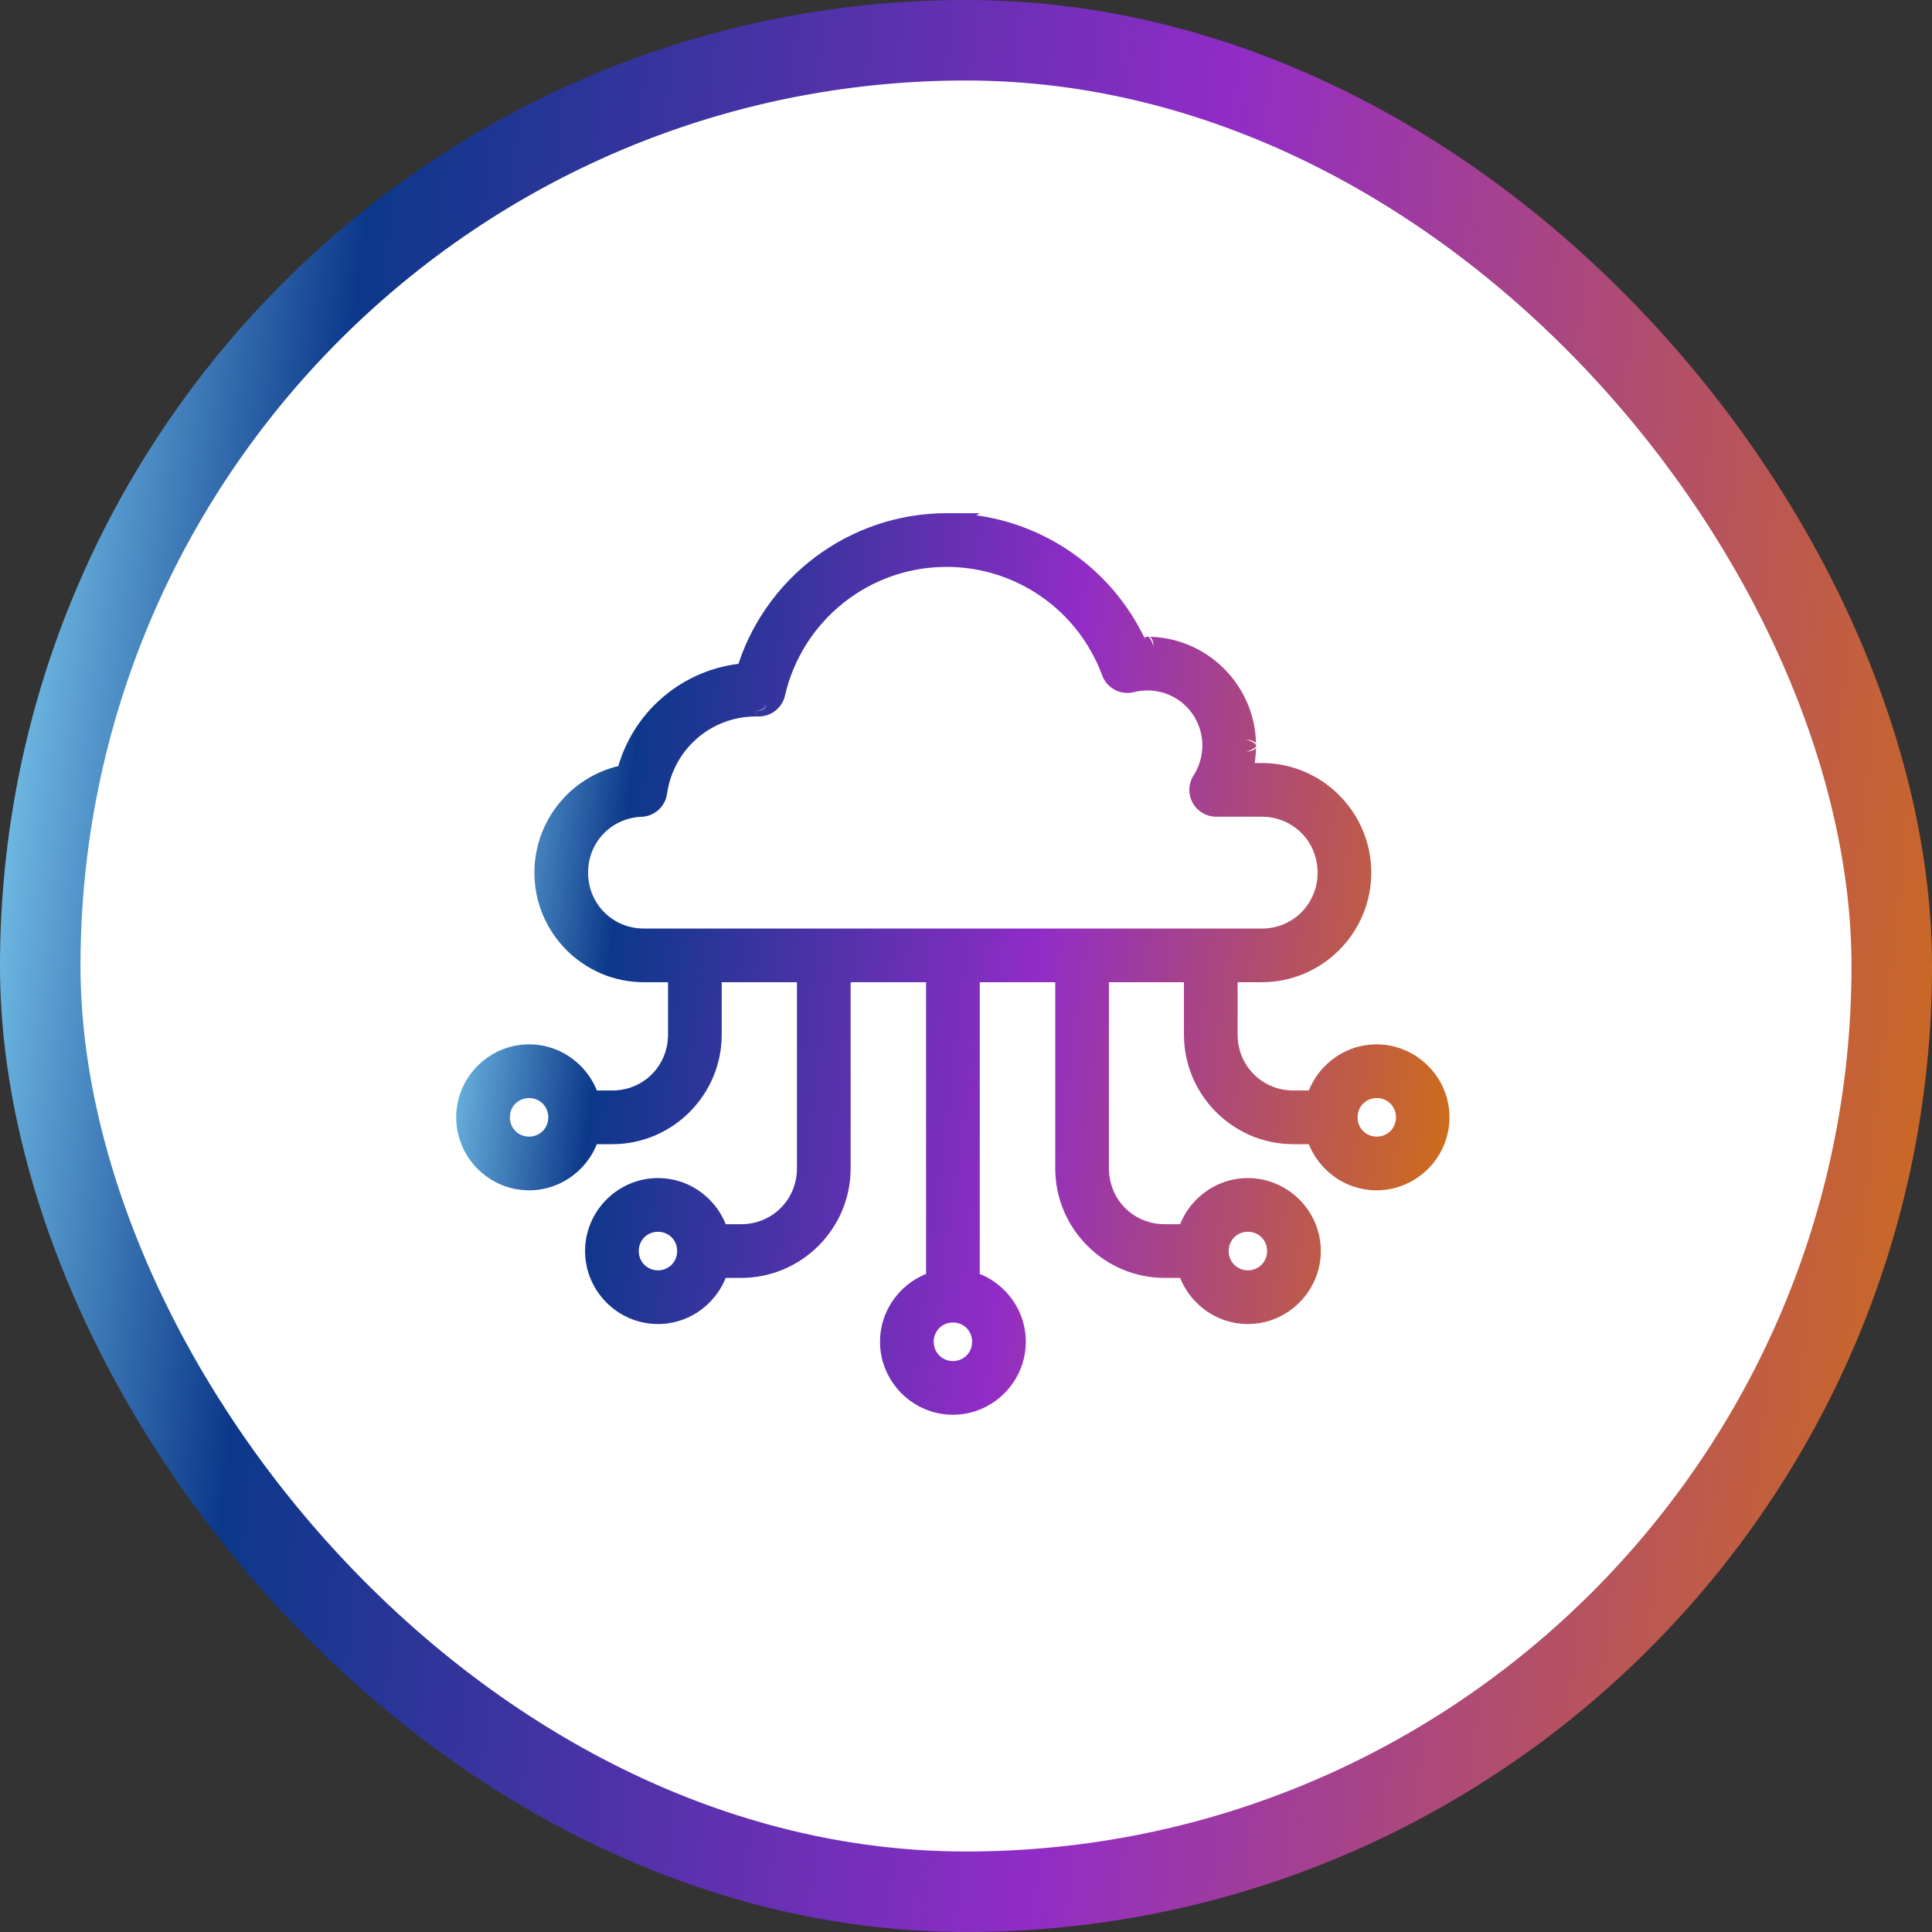 <svg width="48" height="48" viewBox="0 0 48 48" fill="none" xmlns="http://www.w3.org/2000/svg">
<rect x="0" y="0" width="48" height="48" fill="#333333" stroke="none"/>
<rect x="1" y="1" width="46" height="46" rx="23" fill="white" stroke="url(#paint0_linear_342_12548)" stroke-width="2"/>
<mask id="path-2-outside-1_342_12548" maskUnits="userSpaceOnUse" x="10.584" y="12" width="26" height="24" fill="black">
<rect fill="white" x="10.584" y="12" width="26" height="24"/>
<path fill-rule="evenodd" clip-rule="evenodd" d="M23.523 13C21.21 13 19.187 14.531 18.535 16.726C17.104 16.832 15.901 17.857 15.562 19.246C14.406 19.452 13.527 20.466 13.527 21.68C13.527 23.043 14.635 24.153 15.996 24.153H16.847V25.704C16.847 26.619 16.124 27.343 15.211 27.343H14.649C14.465 26.685 13.858 26.197 13.145 26.197C12.287 26.197 11.584 26.902 11.584 27.76C11.584 28.618 12.287 29.323 13.145 29.323C13.858 29.323 14.465 28.835 14.649 28.177H15.211C16.573 28.177 17.681 27.066 17.681 25.704V24.153H20.05V29.026C20.05 29.942 19.327 30.665 18.414 30.665H17.851C17.668 30.007 17.061 29.519 16.347 29.519C15.489 29.519 14.786 30.224 14.786 31.082C14.786 31.94 15.489 32.645 16.347 32.645C17.061 32.645 17.668 32.157 17.851 31.499H18.414C19.775 31.499 20.884 30.388 20.884 29.026V24.153H23.258V31.83C22.601 32.014 22.114 32.622 22.114 33.336C22.114 34.194 22.818 34.899 23.675 34.899C24.533 34.899 25.236 34.194 25.236 33.336C25.236 32.622 24.75 32.014 24.092 31.83V24.153H26.467V29.026C26.467 30.388 27.575 31.499 28.937 31.499H29.499C29.683 32.157 30.29 32.645 31.003 32.645C31.861 32.645 32.565 31.94 32.565 31.082C32.565 30.224 31.861 29.519 31.003 29.519C30.29 29.519 29.683 30.007 29.499 30.665H28.937C28.024 30.665 27.301 29.942 27.301 29.026V24.153H29.288V23.319H15.996C15.083 23.319 14.361 22.596 14.361 21.68C14.361 20.787 15.05 20.078 15.93 20.043C16.027 20.039 16.12 20.001 16.193 19.936C16.265 19.87 16.312 19.781 16.326 19.685C16.5 18.457 17.542 17.55 18.779 17.55C18.779 17.55 18.779 17.55 18.779 17.55C18.801 17.55 18.823 17.55 18.846 17.55C18.942 17.551 19.034 17.52 19.109 17.461C19.184 17.402 19.237 17.32 19.258 17.227C19.718 15.238 21.481 13.834 23.518 13.834C25.349 13.834 26.983 14.973 27.619 16.694C27.654 16.79 27.725 16.87 27.816 16.918C27.907 16.966 28.012 16.978 28.112 16.953C28.24 16.92 28.372 16.904 28.505 16.904C29.402 16.904 30.122 17.624 30.122 18.524C30.122 18.834 30.032 19.138 29.865 19.399C29.825 19.462 29.802 19.535 29.799 19.609C29.797 19.684 29.814 19.758 29.85 19.824C29.886 19.89 29.939 19.944 30.003 19.983C30.068 20.021 30.141 20.041 30.216 20.041H31.349C32.262 20.041 32.985 20.765 32.985 21.68C32.985 22.596 32.262 23.32 31.349 23.32H29.283V24.153H29.665V25.704C29.665 27.066 30.773 28.177 32.134 28.177H32.697C32.881 28.835 33.487 29.323 34.201 29.323C35.059 29.323 35.762 28.618 35.762 27.76C35.762 26.902 35.059 26.197 34.201 26.197C33.487 26.197 32.881 26.685 32.697 27.343H32.134C31.221 27.343 30.498 26.62 30.498 25.704V24.153H31.349C32.711 24.153 33.819 23.043 33.819 21.68C33.819 20.318 32.711 19.207 31.349 19.207H30.858C30.923 18.986 30.956 18.757 30.956 18.525C30.956 18.525 30.956 18.525 30.956 18.525C30.956 17.175 29.853 16.07 28.504 16.07C28.504 16.07 28.504 16.07 28.504 16.07C28.425 16.07 28.347 16.07 28.269 16.086C27.436 14.222 25.579 13.003 23.518 13.003L23.523 13ZM18.778 16.716C18.777 16.716 18.778 16.716 18.778 16.716V16.716ZM13.145 27.031C13.551 27.031 13.872 27.352 13.872 27.76C13.872 28.168 13.551 28.489 13.145 28.489C12.739 28.489 12.418 28.168 12.418 27.76C12.418 27.352 12.739 27.031 13.145 27.031ZM34.206 27.031C34.612 27.031 34.933 27.352 34.933 27.76C34.933 28.168 34.612 28.489 34.206 28.489C33.8 28.489 33.478 28.168 33.478 27.76C33.478 27.352 33.8 27.031 34.206 27.031ZM16.347 30.353C16.753 30.353 17.074 30.674 17.074 31.082C17.074 31.49 16.753 31.811 16.347 31.811C15.941 31.811 15.62 31.49 15.62 31.082C15.62 30.674 15.941 30.353 16.347 30.353ZM31.003 30.353C31.41 30.353 31.731 30.674 31.731 31.082C31.731 31.49 31.41 31.811 31.003 31.811C30.597 31.811 30.276 31.49 30.276 31.082C30.276 30.674 30.597 30.353 31.003 30.353ZM23.675 32.607C24.081 32.607 24.402 32.928 24.402 33.336C24.402 33.744 24.081 34.065 23.675 34.065C23.269 34.065 22.948 33.744 22.948 33.336C22.948 32.928 23.269 32.607 23.675 32.607Z"/>
</mask>
<path fill-rule="evenodd" clip-rule="evenodd" d="M23.523 13C21.21 13 19.187 14.531 18.535 16.726C17.104 16.832 15.901 17.857 15.562 19.246C14.406 19.452 13.527 20.466 13.527 21.68C13.527 23.043 14.635 24.153 15.996 24.153H16.847V25.704C16.847 26.619 16.124 27.343 15.211 27.343H14.649C14.465 26.685 13.858 26.197 13.145 26.197C12.287 26.197 11.584 26.902 11.584 27.76C11.584 28.618 12.287 29.323 13.145 29.323C13.858 29.323 14.465 28.835 14.649 28.177H15.211C16.573 28.177 17.681 27.066 17.681 25.704V24.153H20.05V29.026C20.05 29.942 19.327 30.665 18.414 30.665H17.851C17.668 30.007 17.061 29.519 16.347 29.519C15.489 29.519 14.786 30.224 14.786 31.082C14.786 31.94 15.489 32.645 16.347 32.645C17.061 32.645 17.668 32.157 17.851 31.499H18.414C19.775 31.499 20.884 30.388 20.884 29.026V24.153H23.258V31.83C22.601 32.014 22.114 32.622 22.114 33.336C22.114 34.194 22.818 34.899 23.675 34.899C24.533 34.899 25.236 34.194 25.236 33.336C25.236 32.622 24.75 32.014 24.092 31.83V24.153H26.467V29.026C26.467 30.388 27.575 31.499 28.937 31.499H29.499C29.683 32.157 30.29 32.645 31.003 32.645C31.861 32.645 32.565 31.94 32.565 31.082C32.565 30.224 31.861 29.519 31.003 29.519C30.29 29.519 29.683 30.007 29.499 30.665H28.937C28.024 30.665 27.301 29.942 27.301 29.026V24.153H29.288V23.319H15.996C15.083 23.319 14.361 22.596 14.361 21.68C14.361 20.787 15.05 20.078 15.93 20.043C16.027 20.039 16.12 20.001 16.193 19.936C16.265 19.87 16.312 19.781 16.326 19.685C16.5 18.457 17.542 17.55 18.779 17.55C18.779 17.55 18.779 17.55 18.779 17.55C18.801 17.55 18.823 17.55 18.846 17.55C18.942 17.551 19.034 17.52 19.109 17.461C19.184 17.402 19.237 17.32 19.258 17.227C19.718 15.238 21.481 13.834 23.518 13.834C25.349 13.834 26.983 14.973 27.619 16.694C27.654 16.79 27.725 16.87 27.816 16.918C27.907 16.966 28.012 16.978 28.112 16.953C28.24 16.92 28.372 16.904 28.505 16.904C29.402 16.904 30.122 17.624 30.122 18.524C30.122 18.834 30.032 19.138 29.865 19.399C29.825 19.462 29.802 19.535 29.799 19.609C29.797 19.684 29.814 19.758 29.85 19.824C29.886 19.89 29.939 19.944 30.003 19.983C30.068 20.021 30.141 20.041 30.216 20.041H31.349C32.262 20.041 32.985 20.765 32.985 21.68C32.985 22.596 32.262 23.32 31.349 23.32H29.283V24.153H29.665V25.704C29.665 27.066 30.773 28.177 32.134 28.177H32.697C32.881 28.835 33.487 29.323 34.201 29.323C35.059 29.323 35.762 28.618 35.762 27.76C35.762 26.902 35.059 26.197 34.201 26.197C33.487 26.197 32.881 26.685 32.697 27.343H32.134C31.221 27.343 30.498 26.62 30.498 25.704V24.153H31.349C32.711 24.153 33.819 23.043 33.819 21.68C33.819 20.318 32.711 19.207 31.349 19.207H30.858C30.923 18.986 30.956 18.757 30.956 18.525C30.956 18.525 30.956 18.525 30.956 18.525C30.956 17.175 29.853 16.07 28.504 16.07C28.504 16.07 28.504 16.07 28.504 16.07C28.425 16.07 28.347 16.07 28.269 16.086C27.436 14.222 25.579 13.003 23.518 13.003L23.523 13ZM18.778 16.716C18.777 16.716 18.778 16.716 18.778 16.716V16.716ZM13.145 27.031C13.551 27.031 13.872 27.352 13.872 27.76C13.872 28.168 13.551 28.489 13.145 28.489C12.739 28.489 12.418 28.168 12.418 27.76C12.418 27.352 12.739 27.031 13.145 27.031ZM34.206 27.031C34.612 27.031 34.933 27.352 34.933 27.76C34.933 28.168 34.612 28.489 34.206 28.489C33.8 28.489 33.478 28.168 33.478 27.76C33.478 27.352 33.8 27.031 34.206 27.031ZM16.347 30.353C16.753 30.353 17.074 30.674 17.074 31.082C17.074 31.49 16.753 31.811 16.347 31.811C15.941 31.811 15.62 31.49 15.62 31.082C15.62 30.674 15.941 30.353 16.347 30.353ZM31.003 30.353C31.41 30.353 31.731 30.674 31.731 31.082C31.731 31.49 31.41 31.811 31.003 31.811C30.597 31.811 30.276 31.49 30.276 31.082C30.276 30.674 30.597 30.353 31.003 30.353ZM23.675 32.607C24.081 32.607 24.402 32.928 24.402 33.336C24.402 33.744 24.081 34.065 23.675 34.065C23.269 34.065 22.948 33.744 22.948 33.336C22.948 32.928 23.269 32.607 23.675 32.607Z" fill="url(#paint1_linear_342_12548)"/>
<path d="M23.523 13L23.663 13.207L24.34 12.75L23.523 12.75L23.523 13ZM18.535 16.726L18.553 16.976L18.725 16.963L18.774 16.797L18.535 16.726ZM15.562 19.246L15.606 19.492L15.767 19.464L15.805 19.305L15.562 19.246ZM16.847 24.153H17.097V23.903H16.847V24.153ZM14.649 27.343L14.408 27.41L14.459 27.593H14.649V27.343ZM14.649 28.177V27.927H14.459L14.408 28.109L14.649 28.177ZM17.681 24.153V23.903H17.431V24.153H17.681ZM20.05 24.153H20.3V23.903H20.05V24.153ZM17.851 30.665L17.61 30.732L17.662 30.915H17.851V30.665ZM17.851 31.499V31.249H17.662L17.61 31.432L17.851 31.499ZM20.884 24.153V23.903H20.634V24.153H20.884ZM23.258 24.153H23.508V23.903H23.258V24.153ZM23.258 31.83L23.326 32.071L23.508 32.02V31.83H23.258ZM24.092 31.83H23.842V32.02L24.025 32.071L24.092 31.83ZM24.092 24.153V23.903H23.842V24.153H24.092ZM26.467 24.153H26.717V23.903H26.467V24.153ZM29.499 31.499L29.74 31.432L29.689 31.249H29.499V31.499ZM29.499 30.665V30.915H29.689L29.74 30.732L29.499 30.665ZM27.301 24.153V23.903H27.051V24.153H27.301ZM29.288 24.153V24.403H29.538V24.153H29.288ZM29.288 23.319H29.538V23.069H29.288V23.319ZM15.93 20.043L15.92 19.793L15.92 19.793L15.93 20.043ZM16.326 19.685L16.573 19.72L16.573 19.72L16.326 19.685ZM18.846 17.55L18.85 17.3L18.85 17.3L18.846 17.55ZM19.258 17.227L19.502 17.283L19.502 17.283L19.258 17.227ZM27.619 16.694L27.384 16.78L27.384 16.78L27.619 16.694ZM28.112 16.953L28.173 17.195L28.175 17.195L28.112 16.953ZM30.122 18.524L30.372 18.525V18.524L30.122 18.524ZM29.865 19.399L30.076 19.534L30.076 19.534L29.865 19.399ZM30.216 20.041L30.216 20.291H30.216V20.041ZM29.283 23.32V23.07H29.033V23.32H29.283ZM29.283 24.153H29.033V24.403H29.283V24.153ZM29.665 24.153H29.915V23.903H29.665V24.153ZM32.697 28.177L32.938 28.11L32.887 27.927H32.697V28.177ZM32.697 27.343V27.593H32.887L32.938 27.41L32.697 27.343ZM30.498 24.153V23.903H30.248V24.153H30.498ZM30.858 19.207L30.619 19.137L30.525 19.457H30.858V19.207ZM28.269 16.086L28.041 16.188L28.122 16.371L28.318 16.331L28.269 16.086ZM23.518 13.003L23.378 12.796L22.702 13.253H23.518V13.003ZM23.523 12.75C21.099 12.75 18.979 14.354 18.295 16.655L18.774 16.797C19.395 14.707 21.322 13.25 23.523 13.25L23.523 12.75ZM18.516 16.477C16.977 16.59 15.684 17.693 15.32 19.187L15.805 19.305C16.118 18.021 17.231 17.073 18.553 16.976L18.516 16.477ZM15.519 19C14.245 19.227 13.277 20.342 13.277 21.68H13.777C13.777 20.589 14.567 19.677 15.606 19.492L15.519 19ZM13.277 21.68C13.277 23.18 14.496 24.403 15.996 24.403V23.903C14.773 23.903 13.777 22.905 13.777 21.68H13.277ZM15.996 24.403H16.847V23.903H15.996V24.403ZM16.597 24.153V25.704H17.097V24.153H16.597ZM16.597 25.704C16.597 26.482 15.986 27.093 15.211 27.093V27.593C16.263 27.593 17.097 26.757 17.097 25.704H16.597ZM15.211 27.093H14.649V27.593H15.211V27.093ZM14.89 27.276C14.677 26.513 13.975 25.947 13.145 25.947V26.447C13.742 26.447 14.253 26.856 14.408 27.41L14.89 27.276ZM13.145 25.947C12.149 25.947 11.334 26.764 11.334 27.76H11.834C11.834 27.04 12.425 26.447 13.145 26.447V25.947ZM11.334 27.76C11.334 28.756 12.149 29.573 13.145 29.573V29.073C12.425 29.073 11.834 28.48 11.834 27.76H11.334ZM13.145 29.573C13.975 29.573 14.677 29.006 14.89 28.244L14.408 28.109C14.253 28.663 13.742 29.073 13.145 29.073V29.573ZM14.649 28.427H15.211V27.927H14.649V28.427ZM15.211 28.427C16.711 28.427 17.931 27.204 17.931 25.704H17.431C17.431 26.928 16.434 27.927 15.211 27.927V28.427ZM17.931 25.704V24.153H17.431V25.704H17.931ZM17.681 24.403H20.05V23.903H17.681V24.403ZM19.8 24.153V29.026H20.3V24.153H19.8ZM19.8 29.026C19.8 29.804 19.189 30.415 18.414 30.415V30.915C19.465 30.915 20.3 30.079 20.3 29.026H19.8ZM18.414 30.415H17.851V30.915H18.414V30.415ZM18.092 30.598C17.879 29.835 17.177 29.269 16.347 29.269V29.769C16.945 29.769 17.456 30.178 17.61 30.732L18.092 30.598ZM16.347 29.269C15.351 29.269 14.536 30.086 14.536 31.082H15.036C15.036 30.362 15.628 29.769 16.347 29.769V29.269ZM14.536 31.082C14.536 32.078 15.351 32.895 16.347 32.895V32.395C15.628 32.395 15.036 31.802 15.036 31.082H14.536ZM16.347 32.895C17.177 32.895 17.879 32.328 18.092 31.566L17.61 31.432C17.456 31.985 16.945 32.395 16.347 32.395V32.895ZM17.851 31.749H18.414V31.249H17.851V31.749ZM18.414 31.749C19.914 31.749 21.134 30.526 21.134 29.026H20.634C20.634 30.25 19.637 31.249 18.414 31.249V31.749ZM21.134 29.026V24.153H20.634V29.026H21.134ZM20.884 24.403H23.258V23.903H20.884V24.403ZM23.008 24.153V31.83H23.508V24.153H23.008ZM23.191 31.589C22.429 31.803 21.864 32.507 21.864 33.336H22.364C22.364 32.738 22.773 32.226 23.326 32.071L23.191 31.589ZM21.864 33.336C21.864 34.331 22.679 35.149 23.675 35.149V34.649C22.956 34.649 22.364 34.056 22.364 33.336H21.864ZM23.675 35.149C24.671 35.149 25.486 34.331 25.486 33.336H24.986C24.986 34.056 24.394 34.649 23.675 34.649V35.149ZM25.486 33.336C25.486 32.507 24.922 31.803 24.16 31.589L24.025 32.071C24.578 32.226 24.986 32.738 24.986 33.336H25.486ZM24.342 31.83V24.153H23.842V31.83H24.342ZM24.092 24.403H26.467V23.903H24.092V24.403ZM26.217 24.153V29.026H26.717V24.153H26.217ZM26.217 29.026C26.217 30.526 27.437 31.749 28.937 31.749V31.249C27.714 31.249 26.717 30.251 26.717 29.026H26.217ZM28.937 31.749H29.499V31.249H28.937V31.749ZM29.258 31.566C29.471 32.328 30.174 32.895 31.003 32.895V32.395C30.406 32.395 29.895 31.986 29.74 31.432L29.258 31.566ZM31.003 32.895C31.999 32.895 32.815 32.078 32.815 31.082H32.315C32.315 31.802 31.723 32.395 31.003 32.395V32.895ZM32.815 31.082C32.815 30.086 32 29.269 31.003 29.269V29.769C31.723 29.769 32.315 30.362 32.315 31.082H32.815ZM31.003 29.269C30.174 29.269 29.471 29.835 29.258 30.598L29.74 30.732C29.895 30.178 30.406 29.769 31.003 29.769V29.269ZM29.499 30.415H28.937V30.915H29.499V30.415ZM28.937 30.415C28.162 30.415 27.551 29.804 27.551 29.026H27.051C27.051 30.079 27.885 30.915 28.937 30.915V30.415ZM27.551 29.026V24.153H27.051V29.026H27.551ZM27.301 24.403H29.288V23.903H27.301V24.403ZM29.538 24.153V23.319H29.038V24.153H29.538ZM29.288 23.069H15.996V23.569H29.288V23.069ZM15.996 23.069C15.222 23.069 14.611 22.458 14.611 21.68H14.111C14.111 22.733 14.945 23.569 15.996 23.569V23.069ZM14.611 21.68C14.611 20.921 15.193 20.322 15.94 20.293L15.92 19.793C14.906 19.833 14.111 20.652 14.111 21.68H14.611ZM15.94 20.293C16.096 20.287 16.244 20.226 16.36 20.121L16.025 19.75C15.996 19.776 15.959 19.791 15.92 19.793L15.94 20.293ZM16.36 20.121C16.476 20.016 16.552 19.874 16.573 19.72L16.078 19.649C16.073 19.688 16.054 19.724 16.025 19.75L16.36 20.121ZM16.573 19.72C16.73 18.615 17.667 17.8 18.779 17.8L18.779 17.3C17.417 17.301 16.269 18.299 16.078 19.65L16.573 19.72ZM19.029 17.55C19.029 17.55 19.029 17.55 19.029 17.55C19.029 17.55 19.029 17.55 19.029 17.55C19.029 17.55 19.029 17.55 19.029 17.55C19.029 17.55 19.029 17.55 19.029 17.55C19.029 17.551 19.029 17.551 19.029 17.551C19.029 17.551 19.029 17.551 19.029 17.551C19.029 17.551 19.029 17.552 19.029 17.552C19.029 17.552 19.029 17.553 19.029 17.554C19.029 17.555 19.028 17.563 19.028 17.57C18.775 17.8 18.529 17.559 18.529 17.555C18.529 17.554 18.529 17.553 18.529 17.552C18.529 17.552 18.529 17.551 18.529 17.551C18.529 17.551 18.529 17.551 18.529 17.551C18.529 17.551 18.529 17.551 18.529 17.55C18.529 17.55 18.529 17.55 18.529 17.55C18.529 17.55 18.529 17.55 18.529 17.55C18.529 17.55 18.529 17.55 18.529 17.55C18.529 17.55 18.529 17.55 18.529 17.55C18.529 17.55 18.529 17.55 18.529 17.55C18.529 17.55 18.529 17.55 18.529 17.55C18.529 17.55 18.529 17.55 18.529 17.55C18.529 17.55 18.529 17.55 18.529 17.55C18.529 17.55 18.529 17.55 18.529 17.55C18.529 17.55 18.529 17.55 18.529 17.55C18.529 17.55 18.529 17.55 18.529 17.55C18.529 17.55 18.529 17.549 18.529 17.549C18.529 17.549 18.529 17.549 18.529 17.548C18.529 17.548 18.529 17.546 18.529 17.545C18.529 17.541 18.775 17.3 19.028 17.53C19.028 17.537 19.029 17.546 19.029 17.547C19.029 17.547 19.029 17.548 19.029 17.548C19.029 17.549 19.029 17.549 19.029 17.549C19.029 17.549 19.029 17.55 19.029 17.55C19.029 17.55 19.029 17.55 19.029 17.55C19.029 17.55 19.029 17.55 19.029 17.55C19.029 17.55 19.029 17.55 19.029 17.55C19.029 17.55 19.029 17.55 19.029 17.55C19.029 17.55 19.029 17.55 19.029 17.55L18.529 17.55C18.529 17.55 18.529 17.55 18.529 17.55C18.529 17.55 18.529 17.55 18.529 17.55C18.529 17.55 18.529 17.55 18.529 17.551C18.529 17.551 18.529 17.551 18.529 17.551C18.529 17.551 18.529 17.551 18.529 17.551C18.529 17.551 18.529 17.552 18.529 17.552C18.529 17.552 18.529 17.553 18.529 17.554C18.529 17.555 18.529 17.563 18.529 17.57C18.782 17.8 19.028 17.559 19.029 17.555C19.029 17.554 19.029 17.553 19.029 17.552C19.029 17.552 19.029 17.551 19.029 17.551C19.029 17.551 19.029 17.551 19.029 17.551C19.029 17.551 19.029 17.551 19.029 17.551C19.029 17.55 19.029 17.55 19.029 17.55C19.029 17.55 19.029 17.55 19.029 17.55C19.029 17.55 19.029 17.55 19.029 17.55C19.029 17.55 19.029 17.55 19.029 17.55C19.029 17.55 19.029 17.55 19.029 17.55C19.029 17.55 19.029 17.55 19.029 17.55C19.029 17.55 19.029 17.55 19.029 17.55C19.029 17.55 19.029 17.55 19.029 17.55C19.029 17.55 19.029 17.55 19.029 17.55C19.029 17.55 19.029 17.55 19.029 17.55C19.029 17.55 19.029 17.55 19.029 17.55C19.029 17.55 19.029 17.549 19.029 17.549C19.029 17.549 19.029 17.549 19.029 17.548C19.029 17.547 19.029 17.546 19.029 17.545C19.028 17.541 18.782 17.3 18.529 17.53C18.529 17.537 18.529 17.546 18.529 17.547C18.529 17.547 18.529 17.548 18.529 17.548C18.529 17.549 18.529 17.549 18.529 17.549C18.529 17.549 18.529 17.55 18.529 17.55C18.529 17.55 18.529 17.55 18.529 17.55C18.529 17.55 18.529 17.55 18.529 17.55C18.529 17.55 18.529 17.55 18.529 17.55C18.529 17.55 18.529 17.55 18.529 17.55L19.029 17.55ZM18.782 17.8C18.803 17.8 18.823 17.8 18.843 17.8L18.85 17.3C18.823 17.3 18.798 17.3 18.775 17.3L18.782 17.8ZM18.843 17.8C18.995 17.802 19.144 17.752 19.264 17.658L18.955 17.265C18.925 17.288 18.888 17.301 18.85 17.3L18.843 17.8ZM19.264 17.658C19.384 17.564 19.468 17.432 19.502 17.283L19.015 17.171C19.006 17.208 18.985 17.241 18.955 17.265L19.264 17.658ZM19.502 17.283C19.935 15.408 21.598 14.084 23.518 14.084V13.584C21.364 13.584 19.5 15.069 19.015 17.171L19.502 17.283ZM23.518 14.084C25.244 14.084 26.785 15.158 27.384 16.78L27.853 16.607C27.181 14.789 25.454 13.584 23.518 13.584V14.084ZM27.384 16.78C27.441 16.935 27.554 17.062 27.699 17.139L27.932 16.697C27.896 16.677 27.868 16.645 27.853 16.607L27.384 16.78ZM27.699 17.139C27.845 17.216 28.014 17.236 28.173 17.195L28.051 16.711C28.011 16.721 27.969 16.716 27.932 16.697L27.699 17.139ZM28.175 17.195C28.281 17.168 28.392 17.154 28.505 17.154V16.654C28.352 16.654 28.199 16.672 28.049 16.711L28.175 17.195ZM28.505 17.154C29.264 17.154 29.872 17.762 29.872 18.524L30.372 18.524C30.371 17.486 29.541 16.654 28.505 16.654V17.154ZM29.872 18.524C29.872 18.786 29.796 19.043 29.655 19.264L30.076 19.534C30.268 19.233 30.372 18.883 30.372 18.525L29.872 18.524ZM29.655 19.264C29.59 19.365 29.554 19.481 29.549 19.601L30.049 19.618C30.05 19.588 30.059 19.559 30.076 19.534L29.655 19.264ZM29.549 19.601C29.545 19.72 29.573 19.839 29.631 19.944L30.07 19.704C30.055 19.678 30.048 19.648 30.049 19.618L29.549 19.601ZM29.631 19.944C29.688 20.049 29.773 20.137 29.876 20.198L30.131 19.768C30.105 19.752 30.084 19.73 30.07 19.704L29.631 19.944ZM29.876 20.198C29.979 20.259 30.096 20.291 30.216 20.291L30.216 19.791C30.186 19.791 30.157 19.783 30.131 19.768L29.876 20.198ZM30.216 20.291H31.349V19.791H30.216V20.291ZM31.349 20.291C32.124 20.291 32.735 20.902 32.735 21.68H33.235C33.235 20.627 32.401 19.791 31.349 19.791V20.291ZM32.735 21.68C32.735 22.458 32.124 23.07 31.349 23.07V23.57C32.401 23.57 33.235 22.734 33.235 21.68H32.735ZM31.349 23.07H29.283V23.57H31.349V23.07ZM29.033 23.32V24.153H29.533V23.32H29.033ZM29.283 24.403H29.665V23.903H29.283V24.403ZM29.415 24.153V25.704H29.915V24.153H29.415ZM29.415 25.704C29.415 27.204 30.634 28.427 32.134 28.427V27.927C30.911 27.927 29.915 26.929 29.915 25.704H29.415ZM32.134 28.427H32.697V27.927H32.134V28.427ZM32.456 28.244C32.669 29.007 33.371 29.573 34.201 29.573V29.073C33.603 29.073 33.092 28.664 32.938 28.11L32.456 28.244ZM34.201 29.573C35.197 29.573 36.012 28.756 36.012 27.76H35.512C35.512 28.48 34.92 29.073 34.201 29.073V29.573ZM36.012 27.76C36.012 26.765 35.197 25.947 34.201 25.947V26.447C34.92 26.447 35.512 27.04 35.512 27.76H36.012ZM34.201 25.947C33.371 25.947 32.669 26.514 32.456 27.276L32.938 27.41C33.092 26.857 33.603 26.447 34.201 26.447V25.947ZM32.697 27.093H32.134V27.593H32.697V27.093ZM32.134 27.093C31.36 27.093 30.748 26.482 30.748 25.704H30.248C30.248 26.757 31.083 27.593 32.134 27.593V27.093ZM30.748 25.704V24.153H30.248V25.704H30.748ZM30.498 24.403H31.349V23.903H30.498V24.403ZM31.349 24.403C32.849 24.403 34.069 23.18 34.069 21.68H33.569C33.569 22.905 32.572 23.903 31.349 23.903V24.403ZM34.069 21.68C34.069 20.18 32.849 18.957 31.349 18.957V19.457C32.572 19.457 33.569 20.455 33.569 21.68H34.069ZM31.349 18.957H30.858V19.457H31.349V18.957ZM31.098 19.277C31.17 19.034 31.206 18.781 31.206 18.525H30.706C30.706 18.733 30.676 18.939 30.619 19.137L31.098 19.277ZM31.206 18.525C31.206 18.525 31.206 18.525 31.206 18.525C31.206 18.525 31.206 18.525 31.206 18.525C31.206 18.525 31.206 18.525 31.206 18.526C31.206 18.526 31.206 18.526 31.206 18.526C31.206 18.526 31.206 18.527 31.206 18.527C31.206 18.527 31.206 18.528 31.206 18.529C31.206 18.529 31.206 18.53 31.206 18.532C31.206 18.533 31.206 18.536 31.206 18.538C31.205 18.543 31.201 18.576 31.194 18.602C30.943 18.774 30.709 18.561 30.707 18.545C30.707 18.541 30.706 18.535 30.706 18.534C30.706 18.531 30.706 18.529 30.706 18.529C30.706 18.528 30.706 18.527 30.706 18.527C30.706 18.527 30.706 18.526 30.706 18.526C30.706 18.526 30.706 18.526 30.706 18.526C30.706 18.526 30.706 18.525 30.706 18.525C30.706 18.525 30.706 18.525 30.706 18.525C30.706 18.525 30.706 18.525 30.706 18.525C30.706 18.525 30.706 18.525 30.706 18.525C30.706 18.525 30.706 18.525 30.706 18.525C30.706 18.525 30.706 18.525 30.706 18.525C30.706 18.525 30.706 18.525 30.706 18.525C30.706 18.525 30.706 18.524 30.706 18.524C30.706 18.524 30.706 18.524 30.706 18.524C30.706 18.524 30.706 18.523 30.706 18.523C30.706 18.523 30.706 18.522 30.706 18.521C30.706 18.521 30.706 18.519 30.706 18.516C30.706 18.514 30.707 18.509 30.707 18.505C30.709 18.489 30.943 18.275 31.194 18.448C31.201 18.474 31.205 18.507 31.206 18.512C31.206 18.514 31.206 18.517 31.206 18.518C31.206 18.519 31.206 18.521 31.206 18.521C31.206 18.522 31.206 18.523 31.206 18.523C31.206 18.523 31.206 18.523 31.206 18.524C31.206 18.524 31.206 18.524 31.206 18.524C31.206 18.524 31.206 18.525 31.206 18.525C31.206 18.525 31.206 18.525 31.206 18.525C31.206 18.525 31.206 18.525 31.206 18.525L30.706 18.525C30.706 18.525 30.706 18.525 30.706 18.525C30.706 18.525 30.706 18.526 30.706 18.526C30.706 18.526 30.706 18.526 30.706 18.526C30.706 18.526 30.706 18.527 30.706 18.527C30.706 18.527 30.706 18.528 30.706 18.529C30.706 18.529 30.706 18.531 30.706 18.532C30.706 18.534 30.706 18.537 30.706 18.538C30.707 18.543 30.711 18.576 30.718 18.602C30.969 18.775 31.203 18.561 31.205 18.545C31.206 18.541 31.206 18.536 31.206 18.534C31.206 18.531 31.206 18.529 31.206 18.529C31.206 18.528 31.206 18.527 31.206 18.527C31.206 18.527 31.206 18.526 31.206 18.526C31.206 18.526 31.206 18.526 31.206 18.526C31.206 18.526 31.206 18.525 31.206 18.525C31.206 18.525 31.206 18.525 31.206 18.525C31.206 18.525 31.206 18.525 31.206 18.525C31.206 18.525 31.206 18.525 31.206 18.525C31.206 18.525 31.206 18.525 31.206 18.525C31.206 18.525 31.206 18.525 31.206 18.525C31.206 18.525 31.206 18.525 31.206 18.524C31.206 18.524 31.206 18.524 31.206 18.524C31.206 18.524 31.206 18.524 31.206 18.524C31.206 18.523 31.206 18.523 31.206 18.523C31.206 18.523 31.206 18.522 31.206 18.521C31.206 18.52 31.206 18.518 31.206 18.516C31.206 18.514 31.206 18.509 31.205 18.505C31.203 18.489 30.969 18.275 30.718 18.447C30.711 18.474 30.707 18.507 30.706 18.511C30.706 18.513 30.706 18.516 30.706 18.517C30.706 18.519 30.706 18.521 30.706 18.521C30.706 18.522 30.706 18.523 30.706 18.523C30.706 18.523 30.706 18.523 30.706 18.523C30.706 18.524 30.706 18.524 30.706 18.524C30.706 18.524 30.706 18.524 30.706 18.524C30.706 18.525 30.706 18.525 30.706 18.525L31.206 18.525ZM31.206 18.525C31.205 17.037 29.992 15.82 28.504 15.82L28.504 16.32C29.715 16.32 30.706 17.312 30.706 18.525L31.206 18.525ZM28.504 15.82C28.504 15.82 28.504 15.82 28.504 15.82C28.504 15.82 28.505 15.82 28.505 15.82C28.505 15.82 28.505 15.82 28.505 15.82C28.505 15.82 28.505 15.82 28.506 15.82C28.506 15.82 28.506 15.82 28.507 15.82C28.507 15.82 28.508 15.82 28.509 15.82C28.509 15.82 28.511 15.82 28.513 15.82C28.515 15.82 28.518 15.821 28.521 15.821C28.527 15.821 28.566 15.828 28.598 15.839C28.754 16.086 28.549 16.316 28.529 16.319C28.524 16.32 28.517 16.32 28.515 16.32C28.512 16.32 28.51 16.32 28.509 16.32C28.508 16.32 28.507 16.32 28.507 16.32C28.506 16.32 28.506 16.32 28.506 16.32C28.505 16.32 28.505 16.32 28.505 16.32C28.505 16.32 28.505 16.32 28.505 16.32C28.505 16.32 28.504 16.32 28.504 16.32C28.504 16.32 28.504 16.32 28.504 16.32C28.504 16.32 28.504 16.32 28.504 16.32C28.504 16.32 28.504 16.32 28.504 16.32C28.504 16.32 28.504 16.32 28.504 16.32C28.504 16.32 28.504 16.32 28.504 16.32C28.504 16.32 28.503 16.32 28.503 16.32C28.503 16.32 28.503 16.32 28.503 16.32C28.502 16.32 28.502 16.32 28.502 16.32C28.502 16.32 28.5 16.32 28.499 16.32C28.499 16.32 28.496 16.32 28.493 16.32C28.491 16.32 28.484 16.32 28.479 16.319C28.459 16.316 28.255 16.086 28.41 15.839C28.442 15.828 28.481 15.821 28.487 15.821C28.49 15.821 28.494 15.82 28.495 15.82C28.497 15.82 28.499 15.82 28.499 15.82C28.5 15.82 28.502 15.82 28.502 15.82C28.502 15.82 28.502 15.82 28.503 15.82C28.503 15.82 28.503 15.82 28.503 15.82C28.503 15.82 28.504 15.82 28.504 15.82C28.504 15.82 28.504 15.82 28.504 15.82C28.504 15.82 28.504 15.82 28.504 15.82L28.504 16.32C28.504 16.32 28.505 16.32 28.505 16.32C28.505 16.32 28.505 16.32 28.505 16.32C28.505 16.32 28.505 16.32 28.506 16.32C28.506 16.32 28.506 16.32 28.507 16.32C28.507 16.32 28.508 16.32 28.509 16.32C28.509 16.32 28.511 16.32 28.513 16.32C28.515 16.32 28.519 16.32 28.521 16.32C28.527 16.319 28.566 16.312 28.598 16.302C28.754 16.055 28.549 15.824 28.529 15.822C28.524 15.821 28.517 15.821 28.515 15.821C28.512 15.82 28.51 15.82 28.509 15.82C28.508 15.82 28.507 15.82 28.507 15.82C28.506 15.82 28.506 15.82 28.506 15.82C28.506 15.82 28.505 15.82 28.505 15.82C28.505 15.82 28.505 15.82 28.505 15.82C28.505 15.82 28.505 15.82 28.505 15.82C28.504 15.82 28.504 15.82 28.504 15.82C28.504 15.82 28.504 15.82 28.504 15.82C28.504 15.82 28.504 15.82 28.504 15.82C28.504 15.82 28.504 15.82 28.504 15.82C28.504 15.82 28.504 15.82 28.504 15.82C28.503 15.82 28.503 15.82 28.503 15.82C28.503 15.82 28.503 15.82 28.502 15.82C28.502 15.82 28.502 15.82 28.502 15.82C28.501 15.82 28.5 15.82 28.499 15.82C28.498 15.82 28.496 15.82 28.493 15.821C28.491 15.821 28.484 15.821 28.479 15.822C28.459 15.824 28.255 16.055 28.41 16.302C28.442 16.312 28.481 16.319 28.487 16.32C28.49 16.32 28.494 16.32 28.495 16.32C28.497 16.32 28.499 16.32 28.499 16.32C28.5 16.32 28.501 16.32 28.502 16.32C28.502 16.32 28.502 16.32 28.502 16.32C28.503 16.32 28.503 16.32 28.503 16.32C28.503 16.32 28.503 16.32 28.504 16.32C28.504 16.32 28.504 16.32 28.504 16.32L28.504 15.82ZM28.504 15.82C28.43 15.82 28.326 15.819 28.22 15.841L28.318 16.331C28.368 16.321 28.421 16.32 28.505 16.32L28.504 15.82ZM28.497 15.984C27.624 14.031 25.678 12.753 23.518 12.753V13.253C25.48 13.253 27.247 14.414 28.041 16.188L28.497 15.984ZM23.658 13.21L23.663 13.207L23.383 12.793L23.378 12.796L23.658 13.21ZM18.778 16.466C18.778 16.466 18.778 16.466 18.778 16.466C18.778 16.466 18.778 16.466 18.778 16.466C18.778 16.466 18.778 16.466 18.778 16.466C18.778 16.466 18.778 16.466 18.778 16.466C18.778 16.466 18.778 16.466 18.778 16.466C18.778 16.466 18.778 16.466 18.778 16.466C18.778 16.466 18.778 16.466 18.778 16.466C18.778 16.466 18.778 16.466 18.778 16.466C18.778 16.466 18.778 16.466 18.778 16.466C18.778 16.466 18.778 16.466 18.778 16.466C18.778 16.466 18.778 16.466 18.778 16.466C18.778 16.466 18.778 16.466 18.778 16.466C18.778 16.466 18.778 16.466 18.778 16.466C18.778 16.466 18.778 16.466 18.778 16.466C18.778 16.466 18.778 16.466 18.778 16.466C18.778 16.466 18.778 16.466 18.778 16.466C18.778 16.466 18.778 16.466 18.778 16.466C18.778 16.466 18.778 16.466 18.778 16.466C18.778 16.466 18.778 16.466 18.778 16.466C18.778 16.466 18.778 16.466 18.778 16.466C18.778 16.466 18.778 16.466 18.778 16.466C18.778 16.466 18.778 16.466 18.778 16.466C18.778 16.466 18.778 16.466 18.778 16.466C18.778 16.466 18.778 16.466 18.778 16.466C18.778 16.466 18.778 16.466 18.778 16.466C18.778 16.466 18.778 16.466 18.778 16.466C18.778 16.466 18.778 16.466 18.778 16.466C18.778 16.466 18.778 16.466 18.778 16.466C18.778 16.466 18.778 16.466 18.778 16.466C18.778 16.466 18.778 16.466 18.778 16.466C18.778 16.466 18.778 16.466 18.778 16.466C18.778 16.466 18.778 16.466 18.778 16.466C18.778 16.466 18.778 16.466 18.778 16.466C18.778 16.466 18.778 16.466 18.778 16.466C18.778 16.466 18.778 16.466 18.778 16.466C18.778 16.466 18.778 16.466 18.778 16.466C18.778 16.466 18.778 16.466 18.778 16.466C18.778 16.466 18.778 16.466 18.778 16.466C18.778 16.466 18.778 16.466 18.778 16.466C18.778 16.466 18.778 16.466 18.778 16.466C18.778 16.466 18.778 16.466 18.778 16.466C18.778 16.466 18.778 16.466 18.778 16.466C18.778 16.466 18.778 16.466 18.778 16.466C18.778 16.466 18.778 16.466 18.778 16.466C18.778 16.466 18.778 16.466 18.778 16.466C18.778 16.466 18.778 16.466 18.778 16.466C18.778 16.466 18.778 16.466 18.778 16.466C18.778 16.466 18.778 16.466 18.778 16.466C18.778 16.466 18.778 16.466 18.778 16.466C18.778 16.466 18.778 16.466 18.778 16.466C18.778 16.466 18.778 16.466 18.778 16.466C18.778 16.466 18.778 16.466 18.778 16.466C18.778 16.466 18.778 16.466 18.778 16.466C18.778 16.466 18.778 16.466 18.778 16.466C18.778 16.466 18.778 16.466 18.778 16.466C18.778 16.466 18.778 16.466 18.778 16.466C18.778 16.466 18.778 16.466 18.778 16.466C18.778 16.466 18.778 16.466 18.778 16.466C18.778 16.466 18.778 16.466 18.778 16.466C18.778 16.466 18.778 16.466 18.778 16.466C18.778 16.466 18.778 16.466 18.778 16.466C18.778 16.466 18.778 16.466 18.778 16.466C18.778 16.466 18.778 16.466 18.778 16.466C18.778 16.466 18.778 16.466 18.778 16.466C18.778 16.466 18.778 16.466 18.778 16.466C18.778 16.466 18.778 16.466 18.778 16.466C18.778 16.466 18.778 16.466 18.778 16.466C18.778 16.466 18.778 16.466 18.778 16.466C18.778 16.466 18.778 16.466 18.778 16.466C18.778 16.466 18.778 16.466 18.778 16.466C18.778 16.466 18.778 16.466 18.778 16.466C18.778 16.466 18.778 16.466 18.778 16.466C18.778 16.466 18.778 16.466 18.778 16.466C18.778 16.466 18.778 16.466 18.778 16.466C18.778 16.466 18.778 16.466 18.778 16.466C18.778 16.466 18.778 16.466 18.778 16.466C18.778 16.466 18.778 16.466 18.778 16.466C18.778 16.466 18.778 16.466 18.778 16.466C18.778 16.466 18.778 16.466 18.778 16.466C18.778 16.466 18.778 16.466 18.778 16.466C18.778 16.466 18.778 16.466 18.778 16.466C18.778 16.466 18.778 16.466 18.778 16.466C18.778 16.466 18.778 16.466 18.778 16.466C18.778 16.466 18.778 16.466 18.778 16.466C18.778 16.466 18.778 16.466 18.778 16.466C18.778 16.466 18.778 16.466 18.778 16.466C18.778 16.466 18.778 16.466 18.778 16.466C18.778 16.466 18.778 16.466 18.778 16.466C18.778 16.466 18.778 16.466 18.778 16.466C18.778 16.466 18.778 16.466 18.778 16.466C18.778 16.466 18.778 16.466 18.778 16.466C18.778 16.466 18.778 16.466 18.778 16.466C18.778 16.466 18.778 16.466 18.778 16.466C18.778 16.466 18.778 16.466 18.778 16.466C18.778 16.466 18.778 16.466 18.778 16.466C18.778 16.466 18.778 16.466 18.778 16.466C18.778 16.466 18.778 16.466 18.778 16.466C18.778 16.466 18.778 16.466 18.778 16.466C18.778 16.466 18.778 16.466 18.778 16.466C18.778 16.466 18.778 16.466 18.778 16.466C18.778 16.466 18.778 16.466 18.778 16.466C18.778 16.466 18.778 16.466 18.778 16.466C18.778 16.466 18.778 16.466 18.778 16.466C18.778 16.466 18.778 16.466 18.778 16.466C18.778 16.466 18.778 16.466 18.778 16.466C18.778 16.466 18.778 16.466 18.778 16.466C18.778 16.466 18.778 16.466 18.778 16.466C18.778 16.466 18.778 16.466 18.778 16.466C18.778 16.466 18.778 16.466 18.778 16.466C18.778 16.466 18.778 16.466 18.778 16.466C18.778 16.466 18.778 16.466 18.778 16.466C18.778 16.466 18.778 16.466 18.778 16.466C18.778 16.466 18.778 16.466 18.778 16.466C18.778 16.466 18.778 16.466 18.778 16.466C18.778 16.466 18.778 16.466 18.778 16.466C18.778 16.466 18.778 16.466 18.778 16.466C18.778 16.466 18.778 16.466 18.778 16.466C18.778 16.466 18.778 16.466 18.778 16.466C18.778 16.466 18.778 16.466 18.778 16.466C18.778 16.466 18.778 16.466 18.778 16.466C18.778 16.466 18.778 16.466 18.778 16.466C18.778 16.466 18.778 16.466 18.778 16.466C18.778 16.466 18.778 16.466 18.778 16.466C18.778 16.466 18.778 16.466 18.778 16.466C18.778 16.466 18.778 16.466 18.778 16.466C18.778 16.466 18.778 16.466 18.778 16.466C18.778 16.466 18.778 16.466 18.778 16.466C18.778 16.466 18.778 16.466 18.778 16.466C18.778 16.466 18.778 16.466 18.778 16.466C18.778 16.466 18.778 16.466 18.778 16.466C18.778 16.466 18.778 16.466 18.778 16.466C18.778 16.466 18.778 16.466 18.778 16.466C18.778 16.466 18.778 16.466 18.778 16.466C18.778 16.466 18.778 16.466 18.778 16.466C18.778 16.466 18.778 16.466 18.778 16.466C18.778 16.466 18.778 16.466 18.778 16.466C18.778 16.466 18.778 16.466 18.778 16.466C18.778 16.466 18.778 16.466 18.778 16.466C18.778 16.466 18.778 16.466 18.778 16.466C18.778 16.466 18.778 16.466 18.778 16.466C18.778 16.466 18.778 16.466 18.778 16.466C18.778 16.466 18.778 16.466 18.778 16.466C18.778 16.466 18.778 16.466 18.778 16.466C18.778 16.466 18.778 16.466 18.778 16.466C18.778 16.466 18.778 16.466 18.778 16.466C18.778 16.466 18.778 16.466 18.778 16.466C18.778 16.466 18.778 16.466 18.778 16.466C18.778 16.466 18.778 16.466 18.778 16.466C18.778 16.466 18.778 16.466 18.778 16.466C18.778 16.466 18.778 16.466 18.778 16.466C18.778 16.466 18.778 16.466 18.778 16.466C18.778 16.466 18.778 16.466 18.778 16.466C18.778 16.466 18.778 16.466 18.778 16.466C18.778 16.466 18.778 16.466 18.778 16.466C18.778 16.466 18.778 16.466 18.778 16.466C18.778 16.466 18.778 16.466 18.778 16.466C18.778 16.466 18.778 16.466 18.778 16.466C18.778 16.466 18.778 16.466 18.778 16.466C18.778 16.466 18.778 16.466 18.778 16.466C18.778 16.466 18.778 16.466 18.778 16.466C18.778 16.466 18.778 16.466 18.778 16.466C18.778 16.466 18.778 16.466 18.778 16.466C18.778 16.466 18.778 16.466 18.778 16.466C18.778 16.466 18.778 16.466 18.778 16.466C18.778 16.466 18.778 16.466 18.778 16.466C18.778 16.466 18.778 16.466 18.778 16.466C18.778 16.466 18.778 16.466 18.778 16.466C18.778 16.466 18.778 16.466 18.778 16.466C18.778 16.466 18.778 16.466 18.778 16.466C18.778 16.466 18.778 16.466 18.778 16.466C18.778 16.466 18.778 16.466 18.778 16.466C18.778 16.466 18.778 16.466 18.778 16.466C18.778 16.466 18.778 16.466 18.778 16.466C18.778 16.466 18.778 16.466 18.778 16.466C18.778 16.466 18.778 16.466 18.778 16.466C18.778 16.466 18.778 16.466 18.778 16.466C18.778 16.466 18.778 16.466 18.778 16.466C18.778 16.466 18.778 16.466 18.778 16.466C18.778 16.466 18.778 16.466 18.778 16.466C18.778 16.466 18.778 16.466 18.778 16.466C18.778 16.466 18.778 16.466 18.778 16.466C18.778 16.466 18.778 16.466 18.778 16.466C18.778 16.466 18.778 16.466 18.778 16.466C18.778 16.466 18.778 16.466 18.778 16.466C18.778 16.466 18.778 16.466 18.778 16.466C18.778 16.466 18.778 16.466 18.778 16.466C18.778 16.466 18.778 16.466 18.778 16.466C18.778 16.466 18.778 16.466 18.778 16.466C18.778 16.466 18.778 16.466 18.778 16.466C18.778 16.466 18.778 16.466 18.778 16.466C18.778 16.466 18.778 16.466 18.778 16.466C18.778 16.466 18.778 16.466 18.778 16.466C18.778 16.466 18.778 16.466 18.778 16.466C18.778 16.466 18.778 16.466 18.778 16.466C18.778 16.466 18.778 16.466 18.778 16.466C18.778 16.466 18.778 16.466 18.778 16.466C18.778 16.466 18.778 16.466 18.778 16.466C18.778 16.466 18.778 16.466 18.778 16.466C18.778 16.466 18.778 16.466 18.778 16.466C18.778 16.466 18.778 16.466 18.778 16.466C18.778 16.466 18.778 16.466 18.778 16.466C18.778 16.466 18.778 16.466 18.778 16.466C18.778 16.466 18.778 16.466 18.778 16.466C18.778 16.466 18.778 16.466 18.778 16.466C18.778 16.466 18.778 16.466 18.778 16.466C18.778 16.466 18.778 16.466 18.778 16.466C18.778 16.466 18.778 16.466 18.778 16.466C18.778 16.466 18.778 16.466 18.778 16.466C18.778 16.466 18.778 16.466 18.778 16.466C18.778 16.466 18.778 16.466 18.778 16.466C18.778 16.466 18.778 16.466 18.778 16.466C18.778 16.466 18.778 16.466 18.778 16.466C18.778 16.466 18.778 16.466 18.778 16.466C18.778 16.466 18.778 16.466 18.778 16.466C18.778 16.466 18.778 16.466 18.778 16.466C18.778 16.466 18.778 16.466 18.778 16.466C18.778 16.466 18.778 16.466 18.778 16.466C18.778 16.466 18.778 16.466 18.778 16.466C18.778 16.466 18.778 16.466 18.778 16.466C18.778 16.466 18.778 16.466 18.778 16.466C18.778 16.466 18.778 16.466 18.778 16.466C18.778 16.466 18.778 16.466 18.778 16.466C18.778 16.466 18.778 16.466 18.778 16.466C18.778 16.466 18.778 16.466 18.778 16.466C18.778 16.466 18.778 16.466 18.778 16.466C18.778 16.466 18.778 16.466 18.778 16.466C18.778 16.466 18.778 16.466 18.778 16.466C18.778 16.466 18.778 16.466 18.778 16.466C18.778 16.466 18.778 16.466 18.778 16.466C18.778 16.466 18.778 16.466 18.778 16.466C18.778 16.466 18.778 16.466 18.778 16.466C18.778 16.466 18.778 16.466 18.778 16.466C18.778 16.466 18.778 16.466 18.778 16.466C18.778 16.466 18.778 16.466 18.778 16.466C18.778 16.466 18.778 16.466 18.778 16.466C18.778 16.466 18.778 16.466 18.778 16.466C18.778 16.466 18.778 16.466 18.778 16.466C18.778 16.466 18.778 16.466 18.778 16.466C18.778 16.466 18.778 16.466 18.778 16.466C18.778 16.466 18.778 16.466 18.778 16.466C18.778 16.466 18.778 16.466 18.778 16.466C18.778 16.466 18.778 16.466 18.778 16.466C18.778 16.466 18.778 16.466 18.778 16.466C18.778 16.466 18.778 16.466 18.778 16.466C18.778 16.466 18.778 16.466 18.778 16.466C18.778 16.466 18.778 16.466 18.778 16.466C18.778 16.466 18.778 16.466 18.778 16.466C18.778 16.466 18.778 16.466 18.778 16.466C18.778 16.466 18.778 16.466 18.778 16.466C18.778 16.466 18.778 16.466 18.778 16.466C18.778 16.466 18.778 16.466 18.778 16.466C18.778 16.466 18.778 16.466 18.778 16.466C18.778 16.466 18.778 16.466 18.778 16.466C18.778 16.466 18.778 16.466 18.778 16.466C18.778 16.466 18.778 16.466 18.778 16.466C18.778 16.466 18.778 16.466 18.778 16.466C18.778 16.466 18.778 16.466 18.778 16.466C18.778 16.466 18.778 16.466 18.778 16.466C18.778 16.466 18.778 16.466 18.778 16.466C18.778 16.466 18.778 16.466 18.778 16.466H18.778C18.778 16.466 18.778 16.466 18.778 16.466C18.778 16.466 18.778 16.466 18.778 16.466C18.778 16.466 18.778 16.466 18.778 16.466H18.778C18.778 16.466 18.778 16.466 18.778 16.466H18.778C18.778 16.466 18.778 16.466 18.778 16.466H18.778C18.778 16.466 18.778 16.466 18.778 16.466H18.778H18.778C18.778 16.466 18.778 16.466 18.778 16.466C18.778 16.466 18.778 16.466 18.778 16.466H18.778H18.778C18.778 16.466 18.778 16.466 18.778 16.466C18.778 16.466 18.778 16.466 18.778 16.466C18.778 16.466 18.778 16.466 18.778 16.466C18.778 16.466 18.778 16.466 18.778 16.466C18.778 16.466 18.778 16.466 18.778 16.466C18.778 16.466 18.778 16.466 18.778 16.466C18.778 16.466 18.778 16.466 18.778 16.466H18.778H18.778C18.778 16.466 18.778 16.466 18.778 16.466H18.778C18.778 16.466 18.778 16.466 18.778 16.466C18.778 16.466 18.778 16.466 18.778 16.466C18.778 16.466 18.778 16.466 18.778 16.466H18.778C18.778 16.716 18.778 16.966 18.778 16.966C18.778 16.966 18.778 16.966 18.778 16.966H18.778H18.778C18.778 16.966 18.778 16.966 18.778 16.966C18.778 16.966 18.778 16.966 18.778 16.966C18.778 16.966 18.778 16.966 18.778 16.966H18.778H18.778C18.778 16.966 18.778 16.966 18.778 16.966C18.778 16.966 18.778 16.966 18.778 16.966C18.778 16.966 18.778 16.966 18.778 16.966C18.778 16.966 18.778 16.966 18.778 16.966H18.778H18.778C18.778 16.966 18.778 16.966 18.778 16.966C18.778 16.966 18.778 16.966 18.778 16.966C18.778 16.966 18.778 16.966 18.778 16.966H18.778C18.778 16.966 18.778 16.966 18.778 16.966H18.778C18.778 16.966 18.778 16.966 18.778 16.966H18.778C18.778 16.966 18.778 16.966 18.778 16.966C18.778 16.966 18.778 16.966 18.778 16.966H18.778C18.778 16.966 18.778 16.966 18.778 16.966C18.778 16.966 18.778 16.966 18.778 16.966C18.778 16.966 18.778 16.966 18.778 16.966C18.778 16.966 18.778 16.966 18.778 16.966C18.778 16.966 18.778 16.966 18.778 16.966C18.778 16.966 18.778 16.966 18.778 16.966C18.778 16.966 18.778 16.966 18.778 16.966C18.778 16.966 18.778 16.966 18.778 16.966C18.778 16.966 18.778 16.966 18.778 16.966C18.778 16.966 18.778 16.966 18.778 16.966C18.778 16.966 18.778 16.966 18.778 16.966C18.778 16.966 18.778 16.966 18.778 16.966C18.778 16.966 18.778 16.966 18.778 16.966C18.778 16.966 18.778 16.966 18.778 16.966C18.778 16.966 18.778 16.966 18.778 16.966C18.778 16.966 18.778 16.966 18.778 16.966C18.778 16.966 18.778 16.966 18.778 16.966C18.778 16.966 18.778 16.966 18.778 16.966C18.778 16.966 18.778 16.966 18.778 16.966C18.778 16.966 18.778 16.966 18.778 16.966C18.778 16.966 18.778 16.966 18.778 16.966C18.778 16.966 18.778 16.966 18.778 16.966C18.778 16.966 18.778 16.966 18.778 16.966C18.778 16.966 18.778 16.966 18.778 16.966C18.778 16.966 18.778 16.966 18.778 16.966C18.778 16.966 18.778 16.966 18.778 16.966C18.778 16.966 18.778 16.966 18.778 16.966C18.778 16.966 18.778 16.966 18.778 16.966C18.778 16.966 18.778 16.966 18.778 16.966C18.778 16.966 18.778 16.966 18.778 16.966C18.778 16.966 18.778 16.966 18.778 16.966C18.778 16.966 18.778 16.966 18.778 16.966C18.778 16.966 18.778 16.966 18.778 16.966C18.778 16.966 18.778 16.966 18.778 16.966C18.778 16.966 18.778 16.966 18.778 16.966C18.778 16.966 18.778 16.966 18.778 16.966C18.778 16.966 18.778 16.966 18.778 16.966C18.778 16.966 18.778 16.966 18.778 16.966C18.778 16.966 18.778 16.966 18.778 16.966C18.778 16.966 18.778 16.966 18.778 16.966C18.778 16.966 18.778 16.966 18.778 16.966C18.778 16.966 18.778 16.966 18.778 16.966C18.778 16.966 18.778 16.966 18.778 16.966C18.778 16.966 18.778 16.966 18.778 16.966C18.778 16.966 18.778 16.966 18.778 16.966C18.778 16.966 18.778 16.966 18.778 16.966C18.778 16.966 18.778 16.966 18.778 16.966C18.778 16.966 18.778 16.966 18.778 16.966C18.778 16.966 18.778 16.966 18.778 16.966C18.778 16.966 18.778 16.966 18.778 16.966C18.778 16.966 18.778 16.966 18.778 16.966C18.778 16.966 18.778 16.966 18.778 16.966C18.778 16.966 18.778 16.966 18.778 16.966C18.778 16.966 18.778 16.966 18.778 16.966C18.778 16.966 18.778 16.966 18.778 16.966C18.778 16.966 18.778 16.966 18.778 16.966C18.778 16.966 18.778 16.966 18.778 16.966C18.778 16.966 18.778 16.966 18.778 16.966C18.778 16.966 18.778 16.966 18.778 16.966C18.778 16.966 18.778 16.966 18.778 16.966C18.778 16.966 18.778 16.966 18.778 16.966C18.778 16.966 18.778 16.966 18.778 16.966C18.778 16.966 18.778 16.966 18.778 16.966C18.778 16.966 18.778 16.966 18.778 16.966C18.778 16.966 18.778 16.966 18.778 16.966C18.778 16.966 18.778 16.966 18.778 16.966C18.778 16.966 18.778 16.966 18.778 16.966C18.778 16.966 18.778 16.966 18.778 16.966C18.778 16.966 18.778 16.966 18.778 16.966C18.778 16.966 18.778 16.966 18.778 16.966C18.778 16.966 18.778 16.966 18.778 16.966C18.778 16.966 18.778 16.966 18.778 16.966C18.778 16.966 18.778 16.966 18.778 16.966C18.778 16.966 18.778 16.966 18.778 16.966C18.778 16.966 18.778 16.966 18.778 16.966C18.778 16.966 18.778 16.966 18.778 16.966C18.778 16.966 18.778 16.966 18.778 16.966C18.778 16.966 18.778 16.966 18.778 16.966C18.778 16.966 18.778 16.966 18.778 16.966C18.778 16.966 18.778 16.966 18.778 16.966C18.778 16.966 18.778 16.966 18.778 16.966C18.778 16.966 18.778 16.966 18.778 16.966C18.778 16.966 18.778 16.966 18.778 16.966C18.778 16.966 18.778 16.966 18.778 16.966C18.778 16.966 18.778 16.966 18.778 16.966C18.778 16.966 18.778 16.966 18.778 16.966C18.778 16.966 18.778 16.966 18.778 16.966C18.778 16.966 18.778 16.966 18.778 16.966C18.778 16.966 18.778 16.966 18.778 16.966C18.778 16.966 18.778 16.966 18.778 16.966C18.778 16.966 18.778 16.966 18.778 16.966C18.778 16.966 18.778 16.966 18.778 16.966C18.778 16.966 18.778 16.966 18.778 16.966C18.778 16.966 18.778 16.966 18.778 16.966C18.778 16.966 18.778 16.966 18.778 16.966C18.778 16.966 18.778 16.966 18.778 16.966C18.778 16.966 18.778 16.966 18.778 16.966C18.778 16.966 18.778 16.966 18.778 16.966C18.778 16.966 18.778 16.966 18.778 16.966C18.778 16.966 18.778 16.966 18.778 16.966C18.778 16.966 18.778 16.966 18.778 16.966C18.778 16.966 18.778 16.966 18.778 16.966C18.778 16.966 18.778 16.966 18.778 16.966C18.778 16.966 18.778 16.966 18.778 16.966C18.778 16.966 18.778 16.966 18.778 16.966C18.778 16.966 18.778 16.966 18.778 16.966C18.778 16.966 18.778 16.966 18.778 16.966C18.778 16.966 18.778 16.966 18.778 16.966C18.778 16.966 18.778 16.966 18.778 16.966C18.778 16.966 18.778 16.966 18.778 16.966C18.778 16.966 18.778 16.966 18.778 16.966C18.778 16.966 18.778 16.966 18.778 16.966C18.778 16.966 18.778 16.966 18.778 16.966C18.778 16.966 18.778 16.966 18.778 16.966C18.778 16.966 18.778 16.966 18.778 16.966C18.778 16.966 18.778 16.966 18.778 16.966C18.778 16.966 18.778 16.966 18.778 16.966C18.778 16.966 18.778 16.966 18.778 16.966C18.778 16.966 18.778 16.966 18.778 16.966C18.778 16.966 18.778 16.966 18.778 16.966C18.778 16.966 18.778 16.966 18.778 16.966C18.778 16.966 18.778 16.966 18.778 16.966C18.778 16.966 18.778 16.966 18.778 16.966C18.778 16.966 18.778 16.966 18.778 16.966C18.778 16.966 18.778 16.966 18.778 16.966C18.778 16.966 18.778 16.966 18.778 16.966C18.778 16.966 18.778 16.966 18.778 16.966C18.778 16.966 18.778 16.966 18.778 16.966C18.778 16.966 18.778 16.966 18.778 16.966C18.778 16.966 18.778 16.966 18.778 16.966C18.778 16.966 18.778 16.966 18.778 16.966C18.778 16.966 18.778 16.966 18.778 16.966C18.778 16.966 18.778 16.966 18.778 16.966C18.778 16.966 18.778 16.966 18.778 16.966C18.778 16.966 18.778 16.966 18.778 16.966C18.778 16.966 18.778 16.966 18.778 16.966C18.778 16.966 18.778 16.966 18.778 16.966C18.778 16.966 18.778 16.966 18.778 16.966C18.778 16.966 18.778 16.966 18.778 16.966C18.778 16.966 18.778 16.966 18.778 16.966C18.778 16.966 18.778 16.966 18.778 16.966C18.778 16.966 18.778 16.966 18.778 16.966C18.778 16.966 18.778 16.966 18.778 16.966C18.778 16.966 18.778 16.966 18.778 16.966C18.778 16.966 18.778 16.966 18.778 16.966C18.778 16.966 18.778 16.966 18.778 16.966C18.778 16.966 18.778 16.966 18.778 16.966C18.778 16.966 18.778 16.966 18.778 16.966C18.778 16.966 18.778 16.966 18.778 16.966C18.778 16.966 18.778 16.966 18.778 16.966C18.778 16.966 18.778 16.966 18.778 16.966C18.778 16.966 18.778 16.966 18.778 16.966C18.778 16.966 18.778 16.966 18.778 16.966C18.778 16.966 18.778 16.966 18.778 16.966C18.778 16.966 18.778 16.966 18.778 16.966C18.778 16.966 18.778 16.966 18.778 16.966C18.778 16.966 18.778 16.966 18.778 16.966C18.778 16.966 18.778 16.966 18.778 16.966C18.778 16.966 18.778 16.966 18.778 16.966C18.778 16.966 18.778 16.966 18.778 16.966C18.778 16.966 18.778 16.966 18.778 16.966C18.778 16.966 18.778 16.966 18.778 16.966C18.778 16.966 18.778 16.966 18.778 16.966C18.778 16.966 18.778 16.966 18.778 16.966C18.778 16.966 18.778 16.966 18.778 16.966C18.778 16.966 18.778 16.966 18.778 16.966C18.778 16.966 18.778 16.966 18.778 16.966C18.778 16.966 18.778 16.966 18.778 16.966C18.778 16.966 18.778 16.966 18.778 16.966C18.778 16.966 18.778 16.966 18.778 16.966C18.778 16.966 18.778 16.966 18.778 16.966C18.778 16.966 18.778 16.966 18.778 16.966C18.778 16.966 18.778 16.966 18.778 16.966C18.778 16.966 18.778 16.966 18.778 16.966V16.466C18.778 16.466 18.778 16.466 18.778 16.466C18.778 16.466 18.778 16.466 18.778 16.466C18.778 16.466 18.778 16.466 18.778 16.466C18.778 16.466 18.778 16.466 18.778 16.466C18.778 16.466 18.778 16.466 18.778 16.466C18.778 16.466 18.778 16.466 18.778 16.466C18.778 16.466 18.778 16.466 18.778 16.466C18.778 16.466 18.778 16.466 18.778 16.466C18.778 16.466 18.778 16.466 18.778 16.466C18.778 16.466 18.778 16.466 18.778 16.466C18.778 16.466 18.778 16.466 18.778 16.466C18.778 16.466 18.778 16.466 18.778 16.466C18.778 16.466 18.778 16.466 18.778 16.466C18.778 16.466 18.778 16.466 18.778 16.466C18.778 16.466 18.778 16.466 18.778 16.466C18.778 16.466 18.778 16.466 18.778 16.466C18.778 16.466 18.778 16.466 18.778 16.466C18.778 16.466 18.778 16.466 18.778 16.466C18.778 16.466 18.778 16.466 18.778 16.466C18.778 16.466 18.778 16.466 18.778 16.466C18.778 16.466 18.778 16.466 18.778 16.466C18.778 16.466 18.778 16.466 18.778 16.466C18.778 16.466 18.778 16.466 18.778 16.466C18.778 16.466 18.778 16.466 18.778 16.466C18.778 16.466 18.778 16.466 18.778 16.466C18.778 16.466 18.778 16.466 18.778 16.466C18.778 16.466 18.778 16.466 18.778 16.466C18.778 16.466 18.778 16.466 18.778 16.466C18.778 16.466 18.778 16.466 18.778 16.466C18.778 16.466 18.778 16.466 18.778 16.466C18.778 16.466 18.778 16.466 18.778 16.466C18.778 16.466 18.778 16.466 18.778 16.466C18.778 16.466 18.778 16.466 18.778 16.466C18.778 16.466 18.778 16.466 18.778 16.466C18.778 16.466 18.778 16.466 18.778 16.466C18.778 16.466 18.778 16.466 18.778 16.466C18.778 16.466 18.778 16.466 18.778 16.466C18.778 16.466 18.778 16.466 18.778 16.466C18.778 16.466 18.778 16.466 18.778 16.466C18.778 16.466 18.778 16.466 18.778 16.466C18.778 16.466 18.778 16.466 18.778 16.466C18.778 16.466 18.778 16.466 18.778 16.466C18.778 16.466 18.778 16.466 18.778 16.466C18.778 16.466 18.778 16.466 18.778 16.466C18.778 16.466 18.778 16.466 18.778 16.466C18.778 16.466 18.778 16.466 18.778 16.466C18.778 16.466 18.778 16.466 18.778 16.466C18.778 16.466 18.778 16.466 18.778 16.466C18.778 16.466 18.778 16.466 18.778 16.466C18.778 16.466 18.778 16.466 18.778 16.466C18.778 16.466 18.778 16.466 18.778 16.466C18.778 16.466 18.778 16.466 18.778 16.466C18.778 16.466 18.778 16.466 18.778 16.466C18.778 16.466 18.778 16.466 18.778 16.466C18.778 16.466 18.778 16.466 18.778 16.466C18.778 16.466 18.778 16.466 18.778 16.466C18.778 16.466 18.778 16.466 18.778 16.466C18.778 16.466 18.778 16.466 18.778 16.466C18.778 16.466 18.778 16.466 18.778 16.466C18.778 16.466 18.778 16.466 18.778 16.466C18.778 16.466 18.778 16.466 18.778 16.466C18.778 16.466 18.778 16.466 18.778 16.466C18.778 16.466 18.778 16.466 18.778 16.466C18.778 16.466 18.778 16.466 18.778 16.466C18.778 16.466 18.778 16.466 18.778 16.466C18.778 16.466 18.778 16.466 18.778 16.466C18.778 16.466 18.778 16.466 18.778 16.466C18.778 16.466 18.778 16.466 18.778 16.466C18.778 16.466 18.778 16.466 18.778 16.466C18.778 16.466 18.778 16.466 18.778 16.466C18.778 16.466 18.778 16.466 18.778 16.466C18.778 16.466 18.778 16.466 18.778 16.466C18.778 16.466 18.778 16.466 18.778 16.466C18.778 16.466 18.778 16.466 18.778 16.466C18.778 16.466 18.778 16.466 18.778 16.466C18.778 16.466 18.778 16.466 18.778 16.466C18.778 16.466 18.778 16.466 18.778 16.466C18.778 16.466 18.778 16.466 18.778 16.466C18.778 16.466 18.778 16.466 18.778 16.466C18.778 16.466 18.778 16.466 18.778 16.466C18.778 16.466 18.778 16.466 18.778 16.466C18.778 16.466 18.778 16.466 18.778 16.466C18.778 16.466 18.778 16.466 18.778 16.466C18.778 16.466 18.778 16.466 18.778 16.466C18.778 16.466 18.778 16.466 18.778 16.466C18.778 16.466 18.778 16.466 18.778 16.466C18.778 16.466 18.778 16.466 18.778 16.466C18.778 16.466 18.778 16.466 18.778 16.466C18.778 16.466 18.778 16.466 18.778 16.466C18.778 16.466 18.778 16.466 18.778 16.466C18.778 16.466 18.778 16.466 18.778 16.466C18.778 16.466 18.778 16.466 18.778 16.466C18.778 16.466 18.778 16.466 18.778 16.466C18.778 16.466 18.778 16.466 18.778 16.466C18.778 16.466 18.778 16.466 18.778 16.466C18.778 16.466 18.778 16.466 18.778 16.466C18.778 16.466 18.778 16.466 18.778 16.466C18.778 16.466 18.778 16.466 18.778 16.466C18.778 16.466 18.778 16.466 18.778 16.466C18.778 16.466 18.778 16.466 18.778 16.466C18.778 16.466 18.778 16.466 18.778 16.466C18.778 16.466 18.778 16.466 18.778 16.466C18.778 16.466 18.778 16.466 18.778 16.466C18.778 16.466 18.778 16.466 18.778 16.466C18.778 16.466 18.778 16.466 18.778 16.466C18.778 16.466 18.778 16.466 18.778 16.466C18.778 16.466 18.778 16.466 18.778 16.466C18.778 16.466 18.778 16.466 18.778 16.466C18.778 16.466 18.778 16.466 18.778 16.466C18.778 16.466 18.778 16.466 18.778 16.466C18.778 16.466 18.778 16.466 18.778 16.466C18.778 16.466 18.778 16.466 18.778 16.466C18.778 16.466 18.778 16.466 18.778 16.466C18.778 16.466 18.778 16.466 18.778 16.466C18.778 16.466 18.778 16.466 18.778 16.466C18.778 16.466 18.778 16.466 18.778 16.466C18.778 16.466 18.778 16.466 18.778 16.466C18.778 16.466 18.778 16.466 18.778 16.466C18.778 16.466 18.778 16.466 18.778 16.466C18.778 16.466 18.778 16.466 18.778 16.466C18.778 16.466 18.778 16.466 18.778 16.466C18.778 16.466 18.778 16.466 18.778 16.466C18.778 16.466 18.778 16.466 18.778 16.466C18.778 16.466 18.778 16.466 18.778 16.466C18.778 16.466 18.778 16.466 18.778 16.466C18.778 16.466 18.778 16.466 18.778 16.466C18.778 16.466 18.778 16.466 18.778 16.466C18.778 16.466 18.778 16.466 18.778 16.466C18.778 16.466 18.778 16.466 18.778 16.466C18.778 16.466 18.778 16.466 18.778 16.466C18.778 16.466 18.778 16.466 18.778 16.466C18.778 16.466 18.778 16.466 18.778 16.466C18.778 16.466 18.778 16.466 18.778 16.466C18.778 16.466 18.778 16.466 18.778 16.466C18.778 16.466 18.778 16.466 18.778 16.466C18.778 16.466 18.778 16.466 18.778 16.466C18.778 16.466 18.778 16.466 18.778 16.466C18.778 16.466 18.778 16.466 18.778 16.466C18.778 16.466 18.778 16.466 18.778 16.466C18.778 16.466 18.778 16.466 18.778 16.466C18.778 16.466 18.778 16.466 18.778 16.466C18.778 16.466 18.778 16.466 18.778 16.466C18.778 16.466 18.778 16.466 18.778 16.466C18.778 16.466 18.778 16.466 18.778 16.466C18.778 16.466 18.778 16.466 18.778 16.466C18.778 16.466 18.778 16.466 18.778 16.466C18.778 16.466 18.778 16.466 18.778 16.466C18.778 16.466 18.778 16.466 18.778 16.466C18.778 16.466 18.778 16.466 18.778 16.466C18.778 16.466 18.778 16.466 18.778 16.466C18.778 16.466 18.778 16.466 18.778 16.466C18.778 16.466 18.778 16.466 18.778 16.466C18.778 16.466 18.778 16.466 18.778 16.466C18.778 16.466 18.778 16.466 18.778 16.466C18.778 16.466 18.778 16.466 18.778 16.466C18.778 16.466 18.778 16.466 18.778 16.466C18.778 16.466 18.778 16.466 18.778 16.466C18.778 16.466 18.778 16.466 18.778 16.466C18.778 16.466 18.778 16.466 18.778 16.466C18.778 16.466 18.778 16.466 18.778 16.466C18.778 16.466 18.778 16.466 18.778 16.466C18.778 16.466 18.778 16.466 18.778 16.466C18.778 16.466 18.778 16.466 18.778 16.466C18.778 16.466 18.778 16.466 18.778 16.466C18.778 16.466 18.778 16.466 18.778 16.466C18.778 16.466 18.778 16.466 18.778 16.466C18.778 16.466 18.778 16.466 18.778 16.466C18.778 16.466 18.778 16.466 18.778 16.466C18.778 16.466 18.778 16.466 18.778 16.466C18.778 16.466 18.778 16.466 18.778 16.466C18.778 16.466 18.778 16.466 18.778 16.466C18.778 16.466 18.778 16.466 18.778 16.466C18.778 16.466 18.778 16.466 18.778 16.466C18.778 16.466 18.778 16.466 18.778 16.466H18.778C18.778 16.466 18.778 16.466 18.778 16.466C18.778 16.466 18.778 16.466 18.778 16.466H18.778C18.778 16.466 18.778 16.466 18.778 16.466H18.778C18.778 16.466 18.778 16.466 18.778 16.466H18.778C18.778 16.466 18.778 16.466 18.778 16.466C18.778 16.466 18.778 16.466 18.778 16.466C18.778 16.466 18.778 16.466 18.778 16.466H18.778H18.778C18.778 16.466 18.778 16.466 18.778 16.466C18.778 16.466 18.778 16.466 18.778 16.466C18.778 16.466 18.778 16.466 18.778 16.466C18.778 16.466 18.778 16.466 18.778 16.466H18.778H18.778C18.778 16.466 18.778 16.466 18.778 16.466C18.778 16.466 18.778 16.466 18.778 16.466C18.778 16.466 18.778 16.466 18.778 16.466H18.778H18.778C18.778 16.466 18.778 16.466 18.778 16.466C18.778 16.466 18.778 16.716 18.778 16.966H18.778C18.778 16.966 18.778 16.966 18.778 16.966C18.778 16.966 18.778 16.966 18.778 16.966C18.778 16.966 18.778 16.966 18.778 16.966H18.778C18.778 16.966 18.778 16.966 18.778 16.966H18.778H18.778C18.778 16.966 18.778 16.966 18.778 16.966C18.778 16.966 18.778 16.966 18.778 16.966C18.778 16.966 18.778 16.966 18.778 16.966C18.778 16.966 18.778 16.966 18.778 16.966C18.778 16.966 18.778 16.966 18.778 16.966C18.778 16.966 18.778 16.966 18.778 16.966C18.778 16.966 18.778 16.966 18.778 16.966H18.778H18.778C18.778 16.966 18.778 16.966 18.778 16.966C18.778 16.966 18.778 16.966 18.778 16.966H18.778H18.778C18.778 16.966 18.778 16.966 18.778 16.966H18.778C18.778 16.966 18.778 16.966 18.778 16.966H18.778C18.778 16.966 18.778 16.966 18.778 16.966H18.778C18.778 16.966 18.778 16.966 18.778 16.966C18.778 16.966 18.778 16.966 18.778 16.966C18.778 16.966 18.778 16.966 18.778 16.966H18.778C18.778 16.966 18.778 16.966 18.778 16.966C18.778 16.966 18.778 16.966 18.778 16.966C18.778 16.966 18.778 16.966 18.778 16.966C18.778 16.966 18.778 16.966 18.778 16.966C18.778 16.966 18.778 16.966 18.778 16.966C18.778 16.966 18.778 16.966 18.778 16.966C18.778 16.966 18.778 16.966 18.778 16.966C18.778 16.966 18.778 16.966 18.778 16.966C18.778 16.966 18.778 16.966 18.778 16.966C18.778 16.966 18.778 16.966 18.778 16.966C18.778 16.966 18.778 16.966 18.778 16.966C18.778 16.966 18.778 16.966 18.778 16.966C18.778 16.966 18.778 16.966 18.778 16.966C18.778 16.966 18.778 16.966 18.778 16.966C18.778 16.966 18.778 16.966 18.778 16.966C18.778 16.966 18.778 16.966 18.778 16.966C18.778 16.966 18.778 16.966 18.778 16.966C18.778 16.966 18.778 16.966 18.778 16.966C18.778 16.966 18.778 16.966 18.778 16.966C18.778 16.966 18.778 16.966 18.778 16.966C18.778 16.966 18.778 16.966 18.778 16.966C18.778 16.966 18.778 16.966 18.778 16.966C18.778 16.966 18.778 16.966 18.778 16.966C18.778 16.966 18.778 16.966 18.778 16.966C18.778 16.966 18.778 16.966 18.778 16.966C18.778 16.966 18.778 16.966 18.778 16.966C18.778 16.966 18.778 16.966 18.778 16.966C18.778 16.966 18.778 16.966 18.778 16.966C18.778 16.966 18.778 16.966 18.778 16.966C18.778 16.966 18.778 16.966 18.778 16.966C18.778 16.966 18.778 16.966 18.778 16.966C18.778 16.966 18.778 16.966 18.778 16.966C18.778 16.966 18.778 16.966 18.778 16.966C18.778 16.966 18.778 16.966 18.778 16.966C18.778 16.966 18.778 16.966 18.778 16.966C18.778 16.966 18.778 16.966 18.778 16.966C18.778 16.966 18.778 16.966 18.778 16.966C18.778 16.966 18.778 16.966 18.778 16.966C18.778 16.966 18.778 16.966 18.778 16.966C18.778 16.966 18.778 16.966 18.778 16.966C18.778 16.966 18.778 16.966 18.778 16.966C18.778 16.966 18.778 16.966 18.778 16.966C18.778 16.966 18.778 16.966 18.778 16.966C18.778 16.966 18.778 16.966 18.778 16.966C18.778 16.966 18.778 16.966 18.778 16.966C18.778 16.966 18.778 16.966 18.778 16.966C18.778 16.966 18.778 16.966 18.778 16.966C18.778 16.966 18.778 16.966 18.778 16.966C18.778 16.966 18.778 16.966 18.778 16.966C18.778 16.966 18.778 16.966 18.778 16.966C18.778 16.966 18.778 16.966 18.778 16.966C18.778 16.966 18.778 16.966 18.778 16.966C18.778 16.966 18.778 16.966 18.778 16.966C18.778 16.966 18.778 16.966 18.778 16.966C18.778 16.966 18.778 16.966 18.778 16.966C18.778 16.966 18.778 16.966 18.778 16.966C18.778 16.966 18.778 16.966 18.778 16.966C18.778 16.966 18.778 16.966 18.778 16.966C18.778 16.966 18.778 16.966 18.778 16.966C18.778 16.966 18.778 16.966 18.778 16.966C18.778 16.966 18.778 16.966 18.778 16.966C18.778 16.966 18.778 16.966 18.778 16.966C18.778 16.966 18.778 16.966 18.778 16.966C18.778 16.966 18.778 16.966 18.778 16.966C18.778 16.966 18.778 16.966 18.778 16.966C18.778 16.966 18.778 16.966 18.778 16.966C18.778 16.966 18.778 16.966 18.778 16.966C18.778 16.966 18.778 16.966 18.778 16.966C18.778 16.966 18.778 16.966 18.778 16.966C18.778 16.966 18.778 16.966 18.778 16.966C18.778 16.966 18.778 16.966 18.778 16.966C18.778 16.966 18.778 16.966 18.778 16.966C18.778 16.966 18.778 16.966 18.778 16.966C18.778 16.966 18.778 16.966 18.778 16.966C18.778 16.966 18.778 16.966 18.778 16.966C18.778 16.966 18.778 16.966 18.778 16.966C18.778 16.966 18.778 16.966 18.778 16.966C18.778 16.966 18.778 16.966 18.778 16.966C18.778 16.966 18.778 16.966 18.778 16.966C18.778 16.966 18.778 16.966 18.778 16.966C18.778 16.966 18.778 16.966 18.778 16.966C18.778 16.966 18.778 16.966 18.778 16.966C18.778 16.966 18.778 16.966 18.778 16.966C18.778 16.966 18.778 16.966 18.778 16.966C18.778 16.966 18.778 16.966 18.778 16.966C18.778 16.966 18.778 16.966 18.778 16.966C18.778 16.966 18.778 16.966 18.778 16.966C18.778 16.966 18.778 16.966 18.778 16.966C18.778 16.966 18.778 16.966 18.778 16.966C18.778 16.966 18.778 16.966 18.778 16.966C18.778 16.966 18.778 16.966 18.778 16.966C18.778 16.966 18.778 16.966 18.778 16.966C18.778 16.966 18.778 16.966 18.778 16.966C18.778 16.966 18.778 16.966 18.778 16.966C18.778 16.966 18.778 16.966 18.778 16.966C18.778 16.966 18.778 16.966 18.778 16.966C18.778 16.966 18.778 16.966 18.778 16.966C18.778 16.966 18.778 16.966 18.778 16.966C18.778 16.966 18.778 16.966 18.778 16.966C18.778 16.966 18.778 16.966 18.778 16.966C18.778 16.966 18.778 16.966 18.778 16.966C18.778 16.966 18.778 16.966 18.778 16.966C18.778 16.966 18.778 16.966 18.778 16.966C18.778 16.966 18.778 16.966 18.778 16.966C18.778 16.966 18.778 16.966 18.778 16.966C18.778 16.966 18.778 16.966 18.778 16.966C18.778 16.966 18.778 16.966 18.778 16.966C18.778 16.966 18.778 16.966 18.778 16.966C18.778 16.966 18.778 16.966 18.778 16.966C18.778 16.966 18.778 16.966 18.778 16.966C18.778 16.966 18.778 16.966 18.778 16.966C18.778 16.966 18.778 16.966 18.778 16.966C18.778 16.966 18.778 16.966 18.778 16.966C18.778 16.966 18.778 16.966 18.778 16.966C18.778 16.966 18.778 16.966 18.778 16.966C18.778 16.966 18.778 16.966 18.778 16.966C18.778 16.966 18.778 16.966 18.778 16.966C18.778 16.966 18.778 16.966 18.778 16.966C18.778 16.966 18.778 16.966 18.778 16.966C18.778 16.966 18.778 16.966 18.778 16.966C18.778 16.966 18.778 16.966 18.778 16.966C18.778 16.966 18.778 16.966 18.778 16.966C18.778 16.966 18.778 16.966 18.778 16.966C18.778 16.966 18.778 16.966 18.778 16.966C18.778 16.966 18.778 16.966 18.778 16.966C18.778 16.966 18.778 16.966 18.778 16.966C18.778 16.966 18.778 16.966 18.778 16.966C18.778 16.966 18.778 16.966 18.778 16.966C18.778 16.966 18.778 16.966 18.778 16.966C18.778 16.966 18.778 16.966 18.778 16.966C18.778 16.966 18.778 16.966 18.778 16.966C18.778 16.966 18.778 16.966 18.778 16.966C18.778 16.966 18.778 16.966 18.778 16.966C18.778 16.966 18.778 16.966 18.778 16.966C18.778 16.966 18.778 16.966 18.778 16.966C18.778 16.966 18.778 16.966 18.778 16.966C18.778 16.966 18.778 16.966 18.778 16.966C18.778 16.966 18.778 16.966 18.778 16.966C18.778 16.966 18.778 16.966 18.778 16.966C18.778 16.966 18.778 16.966 18.778 16.966C18.778 16.966 18.778 16.966 18.778 16.966C18.778 16.966 18.778 16.966 18.778 16.966C18.778 16.966 18.778 16.966 18.778 16.966C18.778 16.966 18.778 16.966 18.778 16.966C18.778 16.966 18.778 16.966 18.778 16.966C18.778 16.966 18.778 16.966 18.778 16.966C18.778 16.966 18.778 16.966 18.778 16.966C18.778 16.966 18.778 16.966 18.778 16.966C18.778 16.966 18.778 16.966 18.778 16.966C18.778 16.966 18.778 16.966 18.778 16.966C18.778 16.966 18.778 16.966 18.778 16.966C18.778 16.966 18.778 16.966 18.778 16.966C18.778 16.966 18.778 16.966 18.778 16.966C18.778 16.966 18.778 16.966 18.778 16.966C18.778 16.966 18.778 16.966 18.778 16.966C18.778 16.966 18.778 16.966 18.778 16.966C18.778 16.966 18.778 16.966 18.778 16.966C18.778 16.966 18.778 16.966 18.778 16.966C18.778 16.966 18.778 16.966 18.778 16.966C18.778 16.966 18.778 16.966 18.778 16.966C18.778 16.966 18.778 16.966 18.778 16.966C18.778 16.966 18.778 16.966 18.778 16.966C18.778 16.966 18.778 16.966 18.778 16.966C18.778 16.966 18.778 16.966 18.778 16.966C18.778 16.966 18.778 16.966 18.778 16.966C18.778 16.966 18.778 16.966 18.778 16.966C18.778 16.966 18.778 16.966 18.778 16.966C18.778 16.966 18.778 16.966 18.778 16.966C18.778 16.966 18.778 16.966 18.778 16.966C18.778 16.966 18.778 16.966 18.778 16.966C18.778 16.966 18.778 16.966 18.778 16.966C18.778 16.966 18.778 16.966 18.778 16.966C18.778 16.966 18.778 16.966 18.778 16.966C18.778 16.966 18.778 16.966 18.778 16.966C18.778 16.966 18.778 16.966 18.778 16.966C18.778 16.966 18.778 16.966 18.778 16.966C18.778 16.966 18.778 16.966 18.778 16.966C18.778 16.966 18.778 16.966 18.778 16.966C18.778 16.966 18.778 16.966 18.778 16.966C18.778 16.966 18.778 16.966 18.778 16.966C18.778 16.966 18.778 16.966 18.778 16.966C18.778 16.966 18.778 16.966 18.778 16.966C18.778 16.966 18.778 16.966 18.778 16.966C18.778 16.966 18.778 16.966 18.778 16.966C18.778 16.966 18.778 16.966 18.778 16.966C18.778 16.966 18.778 16.966 18.778 16.966C18.778 16.966 18.778 16.966 18.778 16.966C18.778 16.966 18.778 16.966 18.778 16.966C18.778 16.966 18.778 16.966 18.778 16.966C18.778 16.966 18.778 16.966 18.778 16.966C18.778 16.966 18.778 16.966 18.778 16.966C18.778 16.966 18.778 16.966 18.778 16.966C18.778 16.966 18.778 16.966 18.778 16.966C18.778 16.966 18.778 16.966 18.778 16.966C18.778 16.966 18.778 16.966 18.778 16.966C18.778 16.966 18.778 16.966 18.778 16.966C18.778 16.966 18.778 16.966 18.778 16.966C18.778 16.966 18.778 16.966 18.778 16.966C18.778 16.966 18.778 16.966 18.778 16.966C18.778 16.966 18.778 16.966 18.778 16.966C18.778 16.966 18.778 16.966 18.778 16.966C18.778 16.966 18.778 16.966 18.778 16.966C18.778 16.966 18.778 16.966 18.778 16.966C18.778 16.966 18.778 16.966 18.778 16.966C18.778 16.966 18.778 16.966 18.778 16.966C18.778 16.966 18.778 16.966 18.778 16.966C18.778 16.966 18.778 16.966 18.778 16.966C18.778 16.966 18.778 16.966 18.778 16.966C18.778 16.966 18.778 16.966 18.778 16.966C18.778 16.966 18.778 16.966 18.778 16.966C18.778 16.966 18.778 16.966 18.778 16.966C18.778 16.966 18.778 16.966 18.778 16.966C18.778 16.966 18.778 16.966 18.778 16.966C18.778 16.966 18.778 16.966 18.778 16.966C18.778 16.966 18.778 16.966 18.778 16.966C18.778 16.966 18.778 16.966 18.778 16.966C18.778 16.966 18.778 16.966 18.778 16.966C18.778 16.966 18.778 16.966 18.778 16.966C18.778 16.966 18.778 16.966 18.778 16.966C18.778 16.966 18.778 16.966 18.778 16.966C18.778 16.966 18.778 16.966 18.778 16.966C18.778 16.966 18.778 16.966 18.778 16.966C18.778 16.966 18.778 16.966 18.778 16.966C18.778 16.966 18.778 16.966 18.778 16.966C18.778 16.966 18.778 16.966 18.778 16.966C18.778 16.966 18.778 16.966 18.778 16.966C18.778 16.966 18.778 16.966 18.778 16.966C18.778 16.966 18.778 16.966 18.778 16.966C18.778 16.966 18.778 16.966 18.778 16.966C18.778 16.966 18.778 16.966 18.778 16.966C18.778 16.966 18.778 16.966 18.778 16.966C18.778 16.966 18.778 16.966 18.778 16.966C18.778 16.966 18.778 16.966 18.778 16.966C18.778 16.966 18.778 16.966 18.778 16.966C18.778 16.966 18.778 16.966 18.778 16.966C18.778 16.966 18.778 16.966 18.778 16.966C18.778 16.966 18.778 16.966 18.778 16.966C18.778 16.966 18.778 16.966 18.778 16.966C18.778 16.966 18.778 16.966 18.778 16.966C18.778 16.966 18.778 16.966 18.778 16.966C18.778 16.966 18.778 16.966 18.778 16.966C18.778 16.966 18.778 16.966 18.778 16.966C18.778 16.966 18.778 16.966 18.778 16.966C18.778 16.966 18.778 16.966 18.778 16.966C18.778 16.966 18.778 16.966 18.778 16.966C18.778 16.966 18.778 16.966 18.778 16.966C18.778 16.966 18.778 16.966 18.778 16.966C18.778 16.966 18.778 16.966 18.778 16.966C18.778 16.966 18.778 16.966 18.778 16.966C18.778 16.966 18.778 16.966 18.778 16.966C18.778 16.966 18.778 16.966 18.778 16.966C18.778 16.966 18.778 16.966 18.778 16.966C18.778 16.966 18.778 16.966 18.778 16.966C18.778 16.966 18.778 16.966 18.778 16.966C18.778 16.966 18.778 16.966 18.778 16.966C18.778 16.966 18.778 16.966 18.778 16.966C18.778 16.966 18.778 16.966 18.778 16.966C18.778 16.966 18.778 16.966 18.778 16.966C18.778 16.966 18.778 16.966 18.778 16.966C18.778 16.966 18.778 16.966 18.778 16.966V16.466ZM13.145 27.281C13.412 27.281 13.622 27.489 13.622 27.76H14.122C14.122 27.214 13.689 26.781 13.145 26.781V27.281ZM13.622 27.76C13.622 28.03 13.412 28.239 13.145 28.239V28.739C13.69 28.739 14.122 28.305 14.122 27.76H13.622ZM13.145 28.239C12.877 28.239 12.668 28.03 12.668 27.76H12.168C12.168 28.305 12.6 28.739 13.145 28.739V28.239ZM12.668 27.76C12.668 27.489 12.877 27.281 13.145 27.281V26.781C12.6 26.781 12.168 27.214 12.168 27.76H12.668ZM34.206 27.281C34.474 27.281 34.683 27.489 34.683 27.76H35.183C35.183 27.214 34.75 26.781 34.206 26.781V27.281ZM34.683 27.76C34.683 28.03 34.474 28.239 34.206 28.239V28.739C34.751 28.739 35.183 28.305 35.183 27.76H34.683ZM34.206 28.239C33.938 28.239 33.728 28.03 33.728 27.76H33.228C33.228 28.305 33.661 28.739 34.206 28.739V28.239ZM33.728 27.76C33.728 27.489 33.938 27.281 34.206 27.281V26.781C33.661 26.781 33.228 27.214 33.228 27.76H33.728ZM16.347 30.603C16.615 30.603 16.824 30.811 16.824 31.082H17.324C17.324 30.536 16.892 30.103 16.347 30.103V30.603ZM16.824 31.082C16.824 31.352 16.615 31.561 16.347 31.561V32.061C16.892 32.061 17.324 31.628 17.324 31.082H16.824ZM16.347 31.561C16.079 31.561 15.87 31.352 15.87 31.082H15.37C15.37 31.628 15.802 32.061 16.347 32.061V31.561ZM15.87 31.082C15.87 30.811 16.079 30.603 16.347 30.603V30.103C15.802 30.103 15.37 30.536 15.37 31.082H15.87ZM31.003 30.603C31.271 30.603 31.481 30.811 31.481 31.082H31.981C31.981 30.536 31.548 30.103 31.003 30.103V30.603ZM31.481 31.082C31.481 31.352 31.271 31.561 31.003 31.561V32.061C31.548 32.061 31.981 31.628 31.981 31.082H31.481ZM31.003 31.561C30.736 31.561 30.526 31.352 30.526 31.082H30.026C30.026 31.628 30.459 32.061 31.003 32.061V31.561ZM30.526 31.082C30.526 30.811 30.736 30.603 31.003 30.603V30.103C30.459 30.103 30.026 30.536 30.026 31.082H30.526ZM23.675 32.857C23.943 32.857 24.152 33.065 24.152 33.336H24.652C24.652 32.79 24.22 32.357 23.675 32.357V32.857ZM24.152 33.336C24.152 33.606 23.943 33.815 23.675 33.815V34.315C24.22 34.315 24.652 33.882 24.652 33.336H24.152ZM23.675 33.815C23.408 33.815 23.198 33.606 23.198 33.336H22.698C22.698 33.882 23.131 34.315 23.675 34.315V33.815ZM23.198 33.336C23.198 33.065 23.408 32.857 23.675 32.857V32.357C23.131 32.357 22.698 32.79 22.698 33.336H23.198Z" fill="url(#paint2_linear_342_12548)" mask="url(#path-2-outside-1_342_12548)"/>
<defs>
<linearGradient id="paint0_linear_342_12548" x1="0" y1="0" x2="52.683" y2="5.854" gradientUnits="userSpaceOnUse">
<stop stop-color="#8EE3FF"/>
<stop offset="0.182" stop-color="#0C388A"/>
<stop offset="0.578" stop-color="#912CC7"/>
<stop offset="1" stop-color="#D16F13"/>
</linearGradient>
<linearGradient id="paint1_linear_342_12548" x1="11.584" y1="13" x2="38.05" y2="16.247" gradientUnits="userSpaceOnUse">
<stop stop-color="#8EE3FF"/>
<stop offset="0.182" stop-color="#0C388A"/>
<stop offset="0.578" stop-color="#912CC7"/>
<stop offset="1" stop-color="#D16F13"/>
</linearGradient>
<linearGradient id="paint2_linear_342_12548" x1="11.584" y1="13" x2="38.05" y2="16.247" gradientUnits="userSpaceOnUse">
<stop stop-color="#8EE3FF"/>
<stop offset="0.182" stop-color="#0C388A"/>
<stop offset="0.578" stop-color="#912CC7"/>
<stop offset="1" stop-color="#D16F13"/>
</linearGradient>
</defs>
</svg>
